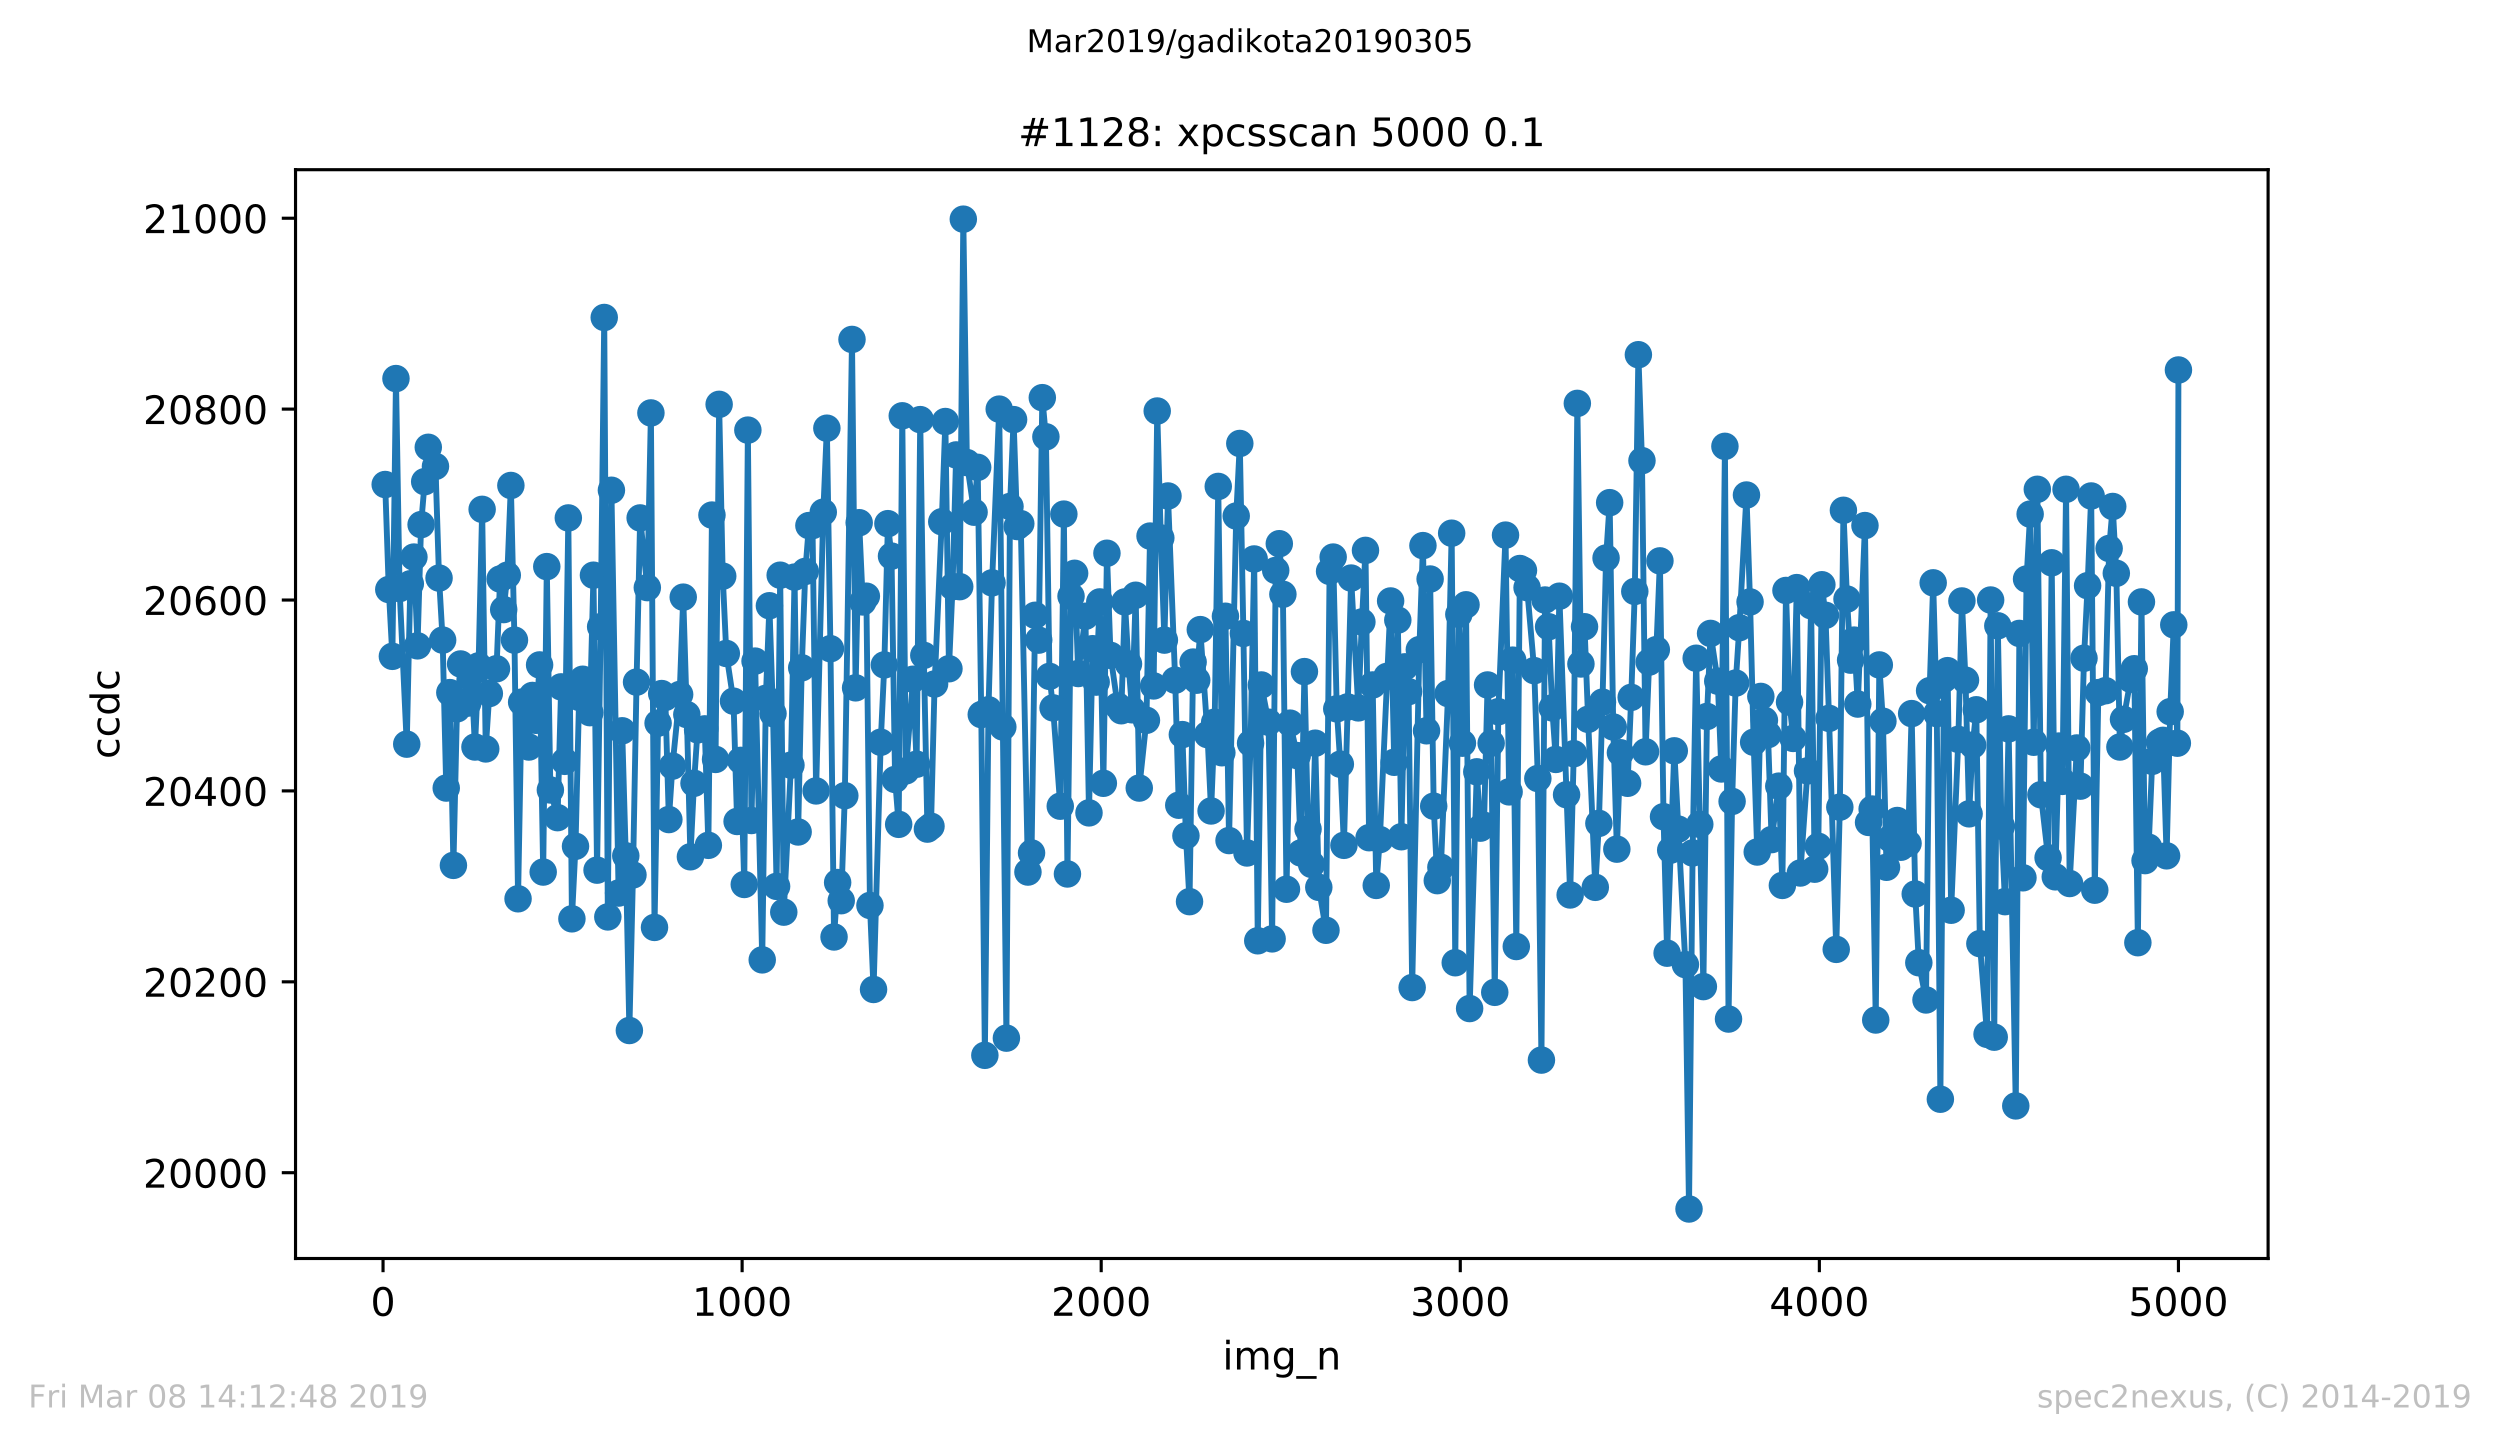 <?xml version="1.0" encoding="utf-8" standalone="no"?>
<!DOCTYPE svg PUBLIC "-//W3C//DTD SVG 1.1//EN"
  "http://www.w3.org/Graphics/SVG/1.1/DTD/svg11.dtd">
<!-- Created with matplotlib (https://matplotlib.org/) -->
<svg height="367.2pt" version="1.1" viewBox="0 0 636.48 367.2" width="636.48pt" xmlns="http://www.w3.org/2000/svg" xmlns:xlink="http://www.w3.org/1999/xlink">
 <defs>
  <style type="text/css">
*{stroke-linecap:butt;stroke-linejoin:round;white-space:pre;}
  </style>
 </defs>
 <g id="figure_1">
  <g id="patch_1">
   <path d="M 0 367.2 
L 636.48 367.2 
L 636.48 0 
L 0 0 
z
" style="fill:#ffffff;"/>
  </g>
  <g id="axes_1">
   <g id="patch_2">
    <path d="M 75.24 320.4 
L 577.44 320.4 
L 577.44 43.2 
L 75.24 43.2 
z
" style="fill:#ffffff;"/>
   </g>
   <g id="matplotlib.axis_1">
    <g id="xtick_1">
     <g id="line2d_1">
      <defs>
       <path d="M 0 0 
L 0 3.5 
" id="m740f296e8c" style="stroke:#000000;stroke-width:0.8;"/>
      </defs>
      <g>
       <use style="stroke:#000000;stroke-width:0.8;" x="97.519" xlink:href="#m740f296e8c" y="320.4"/>
      </g>
     </g>
     <g id="text_1">
      <!-- 0 -->
      <defs>
       <path d="M 31.781 66.406 
Q 24.172 66.406 20.328 58.906 
Q 16.5 51.422 16.5 36.375 
Q 16.5 21.391 20.328 13.891 
Q 24.172 6.391 31.781 6.391 
Q 39.453 6.391 43.281 13.891 
Q 47.125 21.391 47.125 36.375 
Q 47.125 51.422 43.281 58.906 
Q 39.453 66.406 31.781 66.406 
z
M 31.781 74.219 
Q 44.047 74.219 50.516 64.516 
Q 56.984 54.828 56.984 36.375 
Q 56.984 17.969 50.516 8.266 
Q 44.047 -1.422 31.781 -1.422 
Q 19.531 -1.422 13.062 8.266 
Q 6.594 17.969 6.594 36.375 
Q 6.594 54.828 13.062 64.516 
Q 19.531 74.219 31.781 74.219 
z
" id="DejaVuSans-48"/>
      </defs>
      <g transform="translate(94.338 334.998)scale(0.1 -0.1)">
       <use xlink:href="#DejaVuSans-48"/>
      </g>
     </g>
    </g>
    <g id="xtick_2">
     <g id="line2d_2">
      <g>
       <use style="stroke:#000000;stroke-width:0.8;" x="188.938" xlink:href="#m740f296e8c" y="320.4"/>
      </g>
     </g>
     <g id="text_2">
      <!-- 1000 -->
      <defs>
       <path d="M 12.406 8.297 
L 28.516 8.297 
L 28.516 63.922 
L 10.984 60.406 
L 10.984 69.391 
L 28.422 72.906 
L 38.281 72.906 
L 38.281 8.297 
L 54.391 8.297 
L 54.391 0 
L 12.406 0 
z
" id="DejaVuSans-49"/>
      </defs>
      <g transform="translate(176.213 334.998)scale(0.1 -0.1)">
       <use xlink:href="#DejaVuSans-49"/>
       <use x="63.623" xlink:href="#DejaVuSans-48"/>
       <use x="127.246" xlink:href="#DejaVuSans-48"/>
       <use x="190.869" xlink:href="#DejaVuSans-48"/>
      </g>
     </g>
    </g>
    <g id="xtick_3">
     <g id="line2d_3">
      <g>
       <use style="stroke:#000000;stroke-width:0.8;" x="280.356" xlink:href="#m740f296e8c" y="320.4"/>
      </g>
     </g>
     <g id="text_3">
      <!-- 2000 -->
      <defs>
       <path d="M 19.188 8.297 
L 53.609 8.297 
L 53.609 0 
L 7.328 0 
L 7.328 8.297 
Q 12.938 14.109 22.625 23.891 
Q 32.328 33.688 34.812 36.531 
Q 39.547 41.844 41.422 45.531 
Q 43.312 49.219 43.312 52.781 
Q 43.312 58.594 39.234 62.25 
Q 35.156 65.922 28.609 65.922 
Q 23.969 65.922 18.812 64.312 
Q 13.672 62.703 7.812 59.422 
L 7.812 69.391 
Q 13.766 71.781 18.938 73 
Q 24.125 74.219 28.422 74.219 
Q 39.75 74.219 46.484 68.547 
Q 53.219 62.891 53.219 53.422 
Q 53.219 48.922 51.531 44.891 
Q 49.859 40.875 45.406 35.406 
Q 44.188 33.984 37.641 27.219 
Q 31.109 20.453 19.188 8.297 
z
" id="DejaVuSans-50"/>
      </defs>
      <g transform="translate(267.631 334.998)scale(0.1 -0.1)">
       <use xlink:href="#DejaVuSans-50"/>
       <use x="63.623" xlink:href="#DejaVuSans-48"/>
       <use x="127.246" xlink:href="#DejaVuSans-48"/>
       <use x="190.869" xlink:href="#DejaVuSans-48"/>
      </g>
     </g>
    </g>
    <g id="xtick_4">
     <g id="line2d_4">
      <g>
       <use style="stroke:#000000;stroke-width:0.8;" x="371.775" xlink:href="#m740f296e8c" y="320.4"/>
      </g>
     </g>
     <g id="text_4">
      <!-- 3000 -->
      <defs>
       <path d="M 40.578 39.312 
Q 47.656 37.797 51.625 33 
Q 55.609 28.219 55.609 21.188 
Q 55.609 10.406 48.188 4.484 
Q 40.766 -1.422 27.094 -1.422 
Q 22.516 -1.422 17.656 -0.516 
Q 12.797 0.391 7.625 2.203 
L 7.625 11.719 
Q 11.719 9.328 16.594 8.109 
Q 21.484 6.891 26.812 6.891 
Q 36.078 6.891 40.938 10.547 
Q 45.797 14.203 45.797 21.188 
Q 45.797 27.641 41.281 31.266 
Q 36.766 34.906 28.719 34.906 
L 20.219 34.906 
L 20.219 43.016 
L 29.109 43.016 
Q 36.375 43.016 40.234 45.922 
Q 44.094 48.828 44.094 54.297 
Q 44.094 59.906 40.109 62.906 
Q 36.141 65.922 28.719 65.922 
Q 24.656 65.922 20.016 65.031 
Q 15.375 64.156 9.812 62.312 
L 9.812 71.094 
Q 15.438 72.656 20.344 73.438 
Q 25.25 74.219 29.594 74.219 
Q 40.828 74.219 47.359 69.109 
Q 53.906 64.016 53.906 55.328 
Q 53.906 49.266 50.438 45.094 
Q 46.969 40.922 40.578 39.312 
z
" id="DejaVuSans-51"/>
      </defs>
      <g transform="translate(359.05 334.998)scale(0.1 -0.1)">
       <use xlink:href="#DejaVuSans-51"/>
       <use x="63.623" xlink:href="#DejaVuSans-48"/>
       <use x="127.246" xlink:href="#DejaVuSans-48"/>
       <use x="190.869" xlink:href="#DejaVuSans-48"/>
      </g>
     </g>
    </g>
    <g id="xtick_5">
     <g id="line2d_5">
      <g>
       <use style="stroke:#000000;stroke-width:0.8;" x="463.194" xlink:href="#m740f296e8c" y="320.4"/>
      </g>
     </g>
     <g id="text_5">
      <!-- 4000 -->
      <defs>
       <path d="M 37.797 64.312 
L 12.891 25.391 
L 37.797 25.391 
z
M 35.203 72.906 
L 47.609 72.906 
L 47.609 25.391 
L 58.016 25.391 
L 58.016 17.188 
L 47.609 17.188 
L 47.609 0 
L 37.797 0 
L 37.797 17.188 
L 4.891 17.188 
L 4.891 26.703 
z
" id="DejaVuSans-52"/>
      </defs>
      <g transform="translate(450.469 334.998)scale(0.1 -0.1)">
       <use xlink:href="#DejaVuSans-52"/>
       <use x="63.623" xlink:href="#DejaVuSans-48"/>
       <use x="127.246" xlink:href="#DejaVuSans-48"/>
       <use x="190.869" xlink:href="#DejaVuSans-48"/>
      </g>
     </g>
    </g>
    <g id="xtick_6">
     <g id="line2d_6">
      <g>
       <use style="stroke:#000000;stroke-width:0.8;" x="554.613" xlink:href="#m740f296e8c" y="320.4"/>
      </g>
     </g>
     <g id="text_6">
      <!-- 5000 -->
      <defs>
       <path d="M 10.797 72.906 
L 49.516 72.906 
L 49.516 64.594 
L 19.828 64.594 
L 19.828 46.734 
Q 21.969 47.469 24.109 47.828 
Q 26.266 48.188 28.422 48.188 
Q 40.625 48.188 47.75 41.5 
Q 54.891 34.812 54.891 23.391 
Q 54.891 11.625 47.562 5.094 
Q 40.234 -1.422 26.906 -1.422 
Q 22.312 -1.422 17.547 -0.641 
Q 12.797 0.141 7.719 1.703 
L 7.719 11.625 
Q 12.109 9.234 16.797 8.062 
Q 21.484 6.891 26.703 6.891 
Q 35.156 6.891 40.078 11.328 
Q 45.016 15.766 45.016 23.391 
Q 45.016 31 40.078 35.438 
Q 35.156 39.891 26.703 39.891 
Q 22.75 39.891 18.812 39.016 
Q 14.891 38.141 10.797 36.281 
z
" id="DejaVuSans-53"/>
      </defs>
      <g transform="translate(541.888 334.998)scale(0.1 -0.1)">
       <use xlink:href="#DejaVuSans-53"/>
       <use x="63.623" xlink:href="#DejaVuSans-48"/>
       <use x="127.246" xlink:href="#DejaVuSans-48"/>
       <use x="190.869" xlink:href="#DejaVuSans-48"/>
      </g>
     </g>
    </g>
    <g id="text_7">
     <!-- img_n -->
     <defs>
      <path d="M 9.422 54.688 
L 18.406 54.688 
L 18.406 0 
L 9.422 0 
z
M 9.422 75.984 
L 18.406 75.984 
L 18.406 64.594 
L 9.422 64.594 
z
" id="DejaVuSans-105"/>
      <path d="M 52 44.188 
Q 55.375 50.25 60.062 53.125 
Q 64.75 56 71.094 56 
Q 79.641 56 84.281 50.016 
Q 88.922 44.047 88.922 33.016 
L 88.922 0 
L 79.891 0 
L 79.891 32.719 
Q 79.891 40.578 77.094 44.375 
Q 74.312 48.188 68.609 48.188 
Q 61.625 48.188 57.562 43.547 
Q 53.516 38.922 53.516 30.906 
L 53.516 0 
L 44.484 0 
L 44.484 32.719 
Q 44.484 40.625 41.703 44.406 
Q 38.922 48.188 33.109 48.188 
Q 26.219 48.188 22.156 43.531 
Q 18.109 38.875 18.109 30.906 
L 18.109 0 
L 9.078 0 
L 9.078 54.688 
L 18.109 54.688 
L 18.109 46.188 
Q 21.188 51.219 25.484 53.609 
Q 29.781 56 35.688 56 
Q 41.656 56 45.828 52.969 
Q 50 49.953 52 44.188 
z
" id="DejaVuSans-109"/>
      <path d="M 45.406 27.984 
Q 45.406 37.75 41.375 43.109 
Q 37.359 48.484 30.078 48.484 
Q 22.859 48.484 18.828 43.109 
Q 14.797 37.75 14.797 27.984 
Q 14.797 18.266 18.828 12.891 
Q 22.859 7.516 30.078 7.516 
Q 37.359 7.516 41.375 12.891 
Q 45.406 18.266 45.406 27.984 
z
M 54.391 6.781 
Q 54.391 -7.172 48.188 -13.984 
Q 42 -20.797 29.203 -20.797 
Q 24.469 -20.797 20.266 -20.094 
Q 16.062 -19.391 12.109 -17.922 
L 12.109 -9.188 
Q 16.062 -11.328 19.922 -12.344 
Q 23.781 -13.375 27.781 -13.375 
Q 36.625 -13.375 41.016 -8.766 
Q 45.406 -4.156 45.406 5.172 
L 45.406 9.625 
Q 42.625 4.781 38.281 2.391 
Q 33.938 0 27.875 0 
Q 17.828 0 11.672 7.656 
Q 5.516 15.328 5.516 27.984 
Q 5.516 40.672 11.672 48.328 
Q 17.828 56 27.875 56 
Q 33.938 56 38.281 53.609 
Q 42.625 51.219 45.406 46.391 
L 45.406 54.688 
L 54.391 54.688 
z
" id="DejaVuSans-103"/>
      <path d="M 50.984 -16.609 
L 50.984 -23.578 
L -0.984 -23.578 
L -0.984 -16.609 
z
" id="DejaVuSans-95"/>
      <path d="M 54.891 33.016 
L 54.891 0 
L 45.906 0 
L 45.906 32.719 
Q 45.906 40.484 42.875 44.328 
Q 39.844 48.188 33.797 48.188 
Q 26.516 48.188 22.312 43.547 
Q 18.109 38.922 18.109 30.906 
L 18.109 0 
L 9.078 0 
L 9.078 54.688 
L 18.109 54.688 
L 18.109 46.188 
Q 21.344 51.125 25.703 53.562 
Q 30.078 56 35.797 56 
Q 45.219 56 50.047 50.172 
Q 54.891 44.344 54.891 33.016 
z
" id="DejaVuSans-110"/>
     </defs>
     <g transform="translate(311.238 348.677)scale(0.1 -0.1)">
      <use xlink:href="#DejaVuSans-105"/>
      <use x="27.783" xlink:href="#DejaVuSans-109"/>
      <use x="125.195" xlink:href="#DejaVuSans-103"/>
      <use x="188.672" xlink:href="#DejaVuSans-95"/>
      <use x="238.672" xlink:href="#DejaVuSans-110"/>
     </g>
    </g>
   </g>
   <g id="matplotlib.axis_2">
    <g id="ytick_1">
     <g id="line2d_7">
      <defs>
       <path d="M 0 0 
L -3.5 0 
" id="m6f7a5551e2" style="stroke:#000000;stroke-width:0.8;"/>
      </defs>
      <g>
       <use style="stroke:#000000;stroke-width:0.8;" x="75.24" xlink:href="#m6f7a5551e2" y="298.566"/>
      </g>
     </g>
     <g id="text_8">
      <!-- 20000 -->
      <g transform="translate(36.428 302.365)scale(0.1 -0.1)">
       <use xlink:href="#DejaVuSans-50"/>
       <use x="63.623" xlink:href="#DejaVuSans-48"/>
       <use x="127.246" xlink:href="#DejaVuSans-48"/>
       <use x="190.869" xlink:href="#DejaVuSans-48"/>
       <use x="254.492" xlink:href="#DejaVuSans-48"/>
      </g>
     </g>
    </g>
    <g id="ytick_2">
     <g id="line2d_8">
      <g>
       <use style="stroke:#000000;stroke-width:0.8;" x="75.24" xlink:href="#m6f7a5551e2" y="249.964"/>
      </g>
     </g>
     <g id="text_9">
      <!-- 20200 -->
      <g transform="translate(36.428 253.763)scale(0.1 -0.1)">
       <use xlink:href="#DejaVuSans-50"/>
       <use x="63.623" xlink:href="#DejaVuSans-48"/>
       <use x="127.246" xlink:href="#DejaVuSans-50"/>
       <use x="190.869" xlink:href="#DejaVuSans-48"/>
       <use x="254.492" xlink:href="#DejaVuSans-48"/>
      </g>
     </g>
    </g>
    <g id="ytick_3">
     <g id="line2d_9">
      <g>
       <use style="stroke:#000000;stroke-width:0.8;" x="75.24" xlink:href="#m6f7a5551e2" y="201.362"/>
      </g>
     </g>
     <g id="text_10">
      <!-- 20400 -->
      <g transform="translate(36.428 205.161)scale(0.1 -0.1)">
       <use xlink:href="#DejaVuSans-50"/>
       <use x="63.623" xlink:href="#DejaVuSans-48"/>
       <use x="127.246" xlink:href="#DejaVuSans-52"/>
       <use x="190.869" xlink:href="#DejaVuSans-48"/>
       <use x="254.492" xlink:href="#DejaVuSans-48"/>
      </g>
     </g>
    </g>
    <g id="ytick_4">
     <g id="line2d_10">
      <g>
       <use style="stroke:#000000;stroke-width:0.8;" x="75.24" xlink:href="#m6f7a5551e2" y="152.76"/>
      </g>
     </g>
     <g id="text_11">
      <!-- 20600 -->
      <defs>
       <path d="M 33.016 40.375 
Q 26.375 40.375 22.484 35.828 
Q 18.609 31.297 18.609 23.391 
Q 18.609 15.531 22.484 10.953 
Q 26.375 6.391 33.016 6.391 
Q 39.656 6.391 43.531 10.953 
Q 47.406 15.531 47.406 23.391 
Q 47.406 31.297 43.531 35.828 
Q 39.656 40.375 33.016 40.375 
z
M 52.594 71.297 
L 52.594 62.312 
Q 48.875 64.062 45.094 64.984 
Q 41.312 65.922 37.594 65.922 
Q 27.828 65.922 22.672 59.328 
Q 17.531 52.734 16.797 39.406 
Q 19.672 43.656 24.016 45.922 
Q 28.375 48.188 33.594 48.188 
Q 44.578 48.188 50.953 41.516 
Q 57.328 34.859 57.328 23.391 
Q 57.328 12.156 50.688 5.359 
Q 44.047 -1.422 33.016 -1.422 
Q 20.359 -1.422 13.672 8.266 
Q 6.984 17.969 6.984 36.375 
Q 6.984 53.656 15.188 63.938 
Q 23.391 74.219 37.203 74.219 
Q 40.922 74.219 44.703 73.484 
Q 48.484 72.75 52.594 71.297 
z
" id="DejaVuSans-54"/>
      </defs>
      <g transform="translate(36.428 156.56)scale(0.1 -0.1)">
       <use xlink:href="#DejaVuSans-50"/>
       <use x="63.623" xlink:href="#DejaVuSans-48"/>
       <use x="127.246" xlink:href="#DejaVuSans-54"/>
       <use x="190.869" xlink:href="#DejaVuSans-48"/>
       <use x="254.492" xlink:href="#DejaVuSans-48"/>
      </g>
     </g>
    </g>
    <g id="ytick_5">
     <g id="line2d_11">
      <g>
       <use style="stroke:#000000;stroke-width:0.8;" x="75.24" xlink:href="#m6f7a5551e2" y="104.159"/>
      </g>
     </g>
     <g id="text_12">
      <!-- 20800 -->
      <defs>
       <path d="M 31.781 34.625 
Q 24.75 34.625 20.719 30.859 
Q 16.703 27.094 16.703 20.516 
Q 16.703 13.922 20.719 10.156 
Q 24.75 6.391 31.781 6.391 
Q 38.812 6.391 42.859 10.172 
Q 46.922 13.969 46.922 20.516 
Q 46.922 27.094 42.891 30.859 
Q 38.875 34.625 31.781 34.625 
z
M 21.922 38.812 
Q 15.578 40.375 12.031 44.719 
Q 8.5 49.078 8.5 55.328 
Q 8.5 64.062 14.719 69.141 
Q 20.953 74.219 31.781 74.219 
Q 42.672 74.219 48.875 69.141 
Q 55.078 64.062 55.078 55.328 
Q 55.078 49.078 51.531 44.719 
Q 48 40.375 41.703 38.812 
Q 48.828 37.156 52.797 32.312 
Q 56.781 27.484 56.781 20.516 
Q 56.781 9.906 50.312 4.234 
Q 43.844 -1.422 31.781 -1.422 
Q 19.734 -1.422 13.25 4.234 
Q 6.781 9.906 6.781 20.516 
Q 6.781 27.484 10.781 32.312 
Q 14.797 37.156 21.922 38.812 
z
M 18.312 54.391 
Q 18.312 48.734 21.844 45.562 
Q 25.391 42.391 31.781 42.391 
Q 38.141 42.391 41.719 45.562 
Q 45.312 48.734 45.312 54.391 
Q 45.312 60.062 41.719 63.234 
Q 38.141 66.406 31.781 66.406 
Q 25.391 66.406 21.844 63.234 
Q 18.312 60.062 18.312 54.391 
z
" id="DejaVuSans-56"/>
      </defs>
      <g transform="translate(36.428 107.958)scale(0.1 -0.1)">
       <use xlink:href="#DejaVuSans-50"/>
       <use x="63.623" xlink:href="#DejaVuSans-48"/>
       <use x="127.246" xlink:href="#DejaVuSans-56"/>
       <use x="190.869" xlink:href="#DejaVuSans-48"/>
       <use x="254.492" xlink:href="#DejaVuSans-48"/>
      </g>
     </g>
    </g>
    <g id="ytick_6">
     <g id="line2d_12">
      <g>
       <use style="stroke:#000000;stroke-width:0.8;" x="75.24" xlink:href="#m6f7a5551e2" y="55.557"/>
      </g>
     </g>
     <g id="text_13">
      <!-- 21000 -->
      <g transform="translate(36.428 59.356)scale(0.1 -0.1)">
       <use xlink:href="#DejaVuSans-50"/>
       <use x="63.623" xlink:href="#DejaVuSans-49"/>
       <use x="127.246" xlink:href="#DejaVuSans-48"/>
       <use x="190.869" xlink:href="#DejaVuSans-48"/>
       <use x="254.492" xlink:href="#DejaVuSans-48"/>
      </g>
     </g>
    </g>
    <g id="text_14">
     <!-- ccdc -->
     <defs>
      <path d="M 48.781 52.594 
L 48.781 44.188 
Q 44.969 46.297 41.141 47.344 
Q 37.312 48.391 33.406 48.391 
Q 24.656 48.391 19.812 42.844 
Q 14.984 37.312 14.984 27.297 
Q 14.984 17.281 19.812 11.734 
Q 24.656 6.203 33.406 6.203 
Q 37.312 6.203 41.141 7.25 
Q 44.969 8.297 48.781 10.406 
L 48.781 2.094 
Q 45.016 0.344 40.984 -0.531 
Q 36.969 -1.422 32.422 -1.422 
Q 20.062 -1.422 12.781 6.344 
Q 5.516 14.109 5.516 27.297 
Q 5.516 40.672 12.859 48.328 
Q 20.219 56 33.016 56 
Q 37.156 56 41.109 55.141 
Q 45.062 54.297 48.781 52.594 
z
" id="DejaVuSans-99"/>
      <path d="M 45.406 46.391 
L 45.406 75.984 
L 54.391 75.984 
L 54.391 0 
L 45.406 0 
L 45.406 8.203 
Q 42.578 3.328 38.25 0.953 
Q 33.938 -1.422 27.875 -1.422 
Q 17.969 -1.422 11.734 6.484 
Q 5.516 14.406 5.516 27.297 
Q 5.516 40.188 11.734 48.094 
Q 17.969 56 27.875 56 
Q 33.938 56 38.25 53.625 
Q 42.578 51.266 45.406 46.391 
z
M 14.797 27.297 
Q 14.797 17.391 18.875 11.75 
Q 22.953 6.109 30.078 6.109 
Q 37.203 6.109 41.297 11.75 
Q 45.406 17.391 45.406 27.297 
Q 45.406 37.203 41.297 42.844 
Q 37.203 48.484 30.078 48.484 
Q 22.953 48.484 18.875 42.844 
Q 14.797 37.203 14.797 27.297 
z
" id="DejaVuSans-100"/>
     </defs>
     <g transform="translate(30.348 193.222)rotate(-90)scale(0.1 -0.1)">
      <use xlink:href="#DejaVuSans-99"/>
      <use x="54.98" xlink:href="#DejaVuSans-99"/>
      <use x="109.961" xlink:href="#DejaVuSans-100"/>
      <use x="173.438" xlink:href="#DejaVuSans-99"/>
     </g>
    </g>
   </g>
   <g id="line2d_13">
    <path clip-path="url(#p225d780ab9)" d="M 98.067 123.356 
L 98.981 150.087 
L 99.896 167.098 
L 100.81 96.382 
L 101.724 149.844 
L 103.552 189.455 
L 104.467 148.629 
L 105.381 141.825 
L 106.295 164.425 
L 107.209 133.563 
L 108.123 122.627 
L 109.038 113.879 
L 110.866 118.739 
L 111.78 147.171 
L 112.694 162.967 
L 113.608 200.633 
L 114.523 176.332 
L 115.437 220.317 
L 116.351 180.463 
L 117.265 169.042 
L 119.094 179.005 
L 120.008 171.472 
L 120.922 190.184 
L 121.836 169.528 
L 122.75 129.675 
L 123.665 190.67 
L 124.579 176.575 
L 126.407 170.257 
L 127.321 147.414 
L 128.235 155.191 
L 129.15 146.442 
L 130.064 123.599 
L 130.978 162.967 
L 131.892 228.822 
L 132.806 178.762 
L 134.635 190.184 
L 135.549 177.061 
L 136.463 183.38 
L 137.377 169.285 
L 138.292 222.018 
L 139.206 144.255 
L 140.12 201.119 
L 141.948 208.166 
L 142.862 174.874 
L 143.777 193.829 
L 144.691 131.862 
L 145.605 233.925 
L 146.519 215.457 
L 147.433 177.547 
L 148.348 172.93 
L 150.176 181.435 
L 151.09 146.442 
L 152.004 221.532 
L 152.919 159.565 
L 153.833 80.83 
L 154.747 233.439 
L 155.661 124.814 
L 157.489 227.364 
L 158.404 186.053 
L 159.318 217.887 
L 160.232 262.357 
L 161.146 222.747 
L 162.06 173.659 
L 162.975 131.862 
L 164.803 149.601 
L 165.717 105.131 
L 166.631 236.112 
L 167.546 184.109 
L 168.46 176.575 
L 169.374 177.547 
L 170.288 208.652 
L 171.202 195.044 
L 173.031 176.818 
L 173.945 152.031 
L 174.859 181.922 
L 175.773 218.13 
L 176.687 199.418 
L 177.602 185.81 
L 179.43 185.567 
L 180.344 215.214 
L 181.258 131.133 
L 182.173 193.343 
L 183.087 102.944 
L 184.001 146.685 
L 184.915 166.369 
L 186.744 178.519 
L 187.658 209.138 
L 188.572 193.586 
L 189.486 225.177 
L 190.4 109.505 
L 191.314 208.895 
L 192.229 168.313 
L 194.057 244.375 
L 194.971 177.79 
L 195.885 154.219 
L 196.8 181.678 
L 197.714 225.663 
L 198.628 146.442 
L 199.542 232.224 
L 201.371 194.801 
L 202.285 146.928 
L 203.199 211.812 
L 204.113 170.014 
L 205.027 145.47 
L 205.941 133.806 
L 206.856 133.806 
L 207.77 201.362 
L 209.598 130.404 
L 210.512 109.019 
L 211.427 165.154 
L 212.341 238.543 
L 213.255 224.691 
L 214.169 229.308 
L 215.083 202.577 
L 216.912 86.419 
L 217.826 175.117 
L 218.74 133.077 
L 219.654 153.246 
L 220.568 151.788 
L 221.483 230.523 
L 222.397 251.908 
L 224.225 188.969 
L 225.139 169.285 
L 226.054 133.32 
L 226.968 141.582 
L 227.882 198.446 
L 228.796 209.868 
L 229.71 105.86 
L 230.625 196.259 
L 232.453 172.93 
L 233.367 194.558 
L 234.281 106.832 
L 235.195 166.855 
L 236.11 211.083 
L 237.024 210.354 
L 237.938 174.145 
L 239.766 132.834 
L 240.681 107.318 
L 241.595 170.257 
L 242.509 149.358 
L 243.423 115.823 
L 244.337 149.358 
L 245.252 55.8 
L 246.166 117.767 
L 247.994 130.404 
L 248.908 118.982 
L 249.822 181.922 
L 250.737 268.676 
L 251.651 180.706 
L 252.565 148.386 
L 254.393 104.159 
L 256.222 264.301 
L 257.136 128.946 
L 258.05 106.832 
L 258.964 134.049 
L 259.879 133.32 
L 261.707 222.018 
L 262.621 217.158 
L 263.535 156.649 
L 264.449 162.967 
L 265.364 101.243 
L 266.278 111.206 
L 267.192 172.201 
L 268.106 180.22 
L 269.935 205.25 
L 270.849 130.89 
L 271.763 222.504 
L 272.677 151.788 
L 273.591 145.956 
L 274.506 171.472 
L 276.334 156.892 
L 277.248 206.951 
L 278.162 165.154 
L 279.076 173.659 
L 279.991 153.246 
L 280.905 199.418 
L 281.819 140.853 
L 282.733 166.855 
L 284.562 179.734 
L 285.476 180.949 
L 286.39 153.246 
L 287.304 169.042 
L 288.218 180.706 
L 289.133 151.545 
L 290.047 200.633 
L 291.875 183.38 
L 292.789 136.479 
L 293.703 174.631 
L 294.618 104.645 
L 295.532 136.965 
L 296.446 162.967 
L 297.36 126.273 
L 299.189 173.173 
L 300.103 205.007 
L 301.017 187.025 
L 301.931 212.784 
L 302.845 229.551 
L 303.76 168.556 
L 304.674 173.173 
L 305.588 160.294 
L 307.416 187.025 
L 308.33 206.465 
L 309.245 183.866 
L 310.159 123.842 
L 311.073 191.642 
L 311.987 156.892 
L 312.901 213.999 
L 314.73 131.376 
L 315.644 112.907 
L 316.558 161.266 
L 317.472 217.158 
L 318.387 189.212 
L 319.301 142.311 
L 320.215 239.515 
L 321.129 174.388 
L 322.958 183.866 
L 323.872 239.029 
L 324.786 145.227 
L 325.7 138.423 
L 326.614 151.302 
L 327.528 226.392 
L 328.443 184.109 
L 330.271 192.371 
L 331.185 217.158 
L 332.099 170.986 
L 333.014 211.083 
L 333.928 220.074 
L 334.842 189.212 
L 335.756 225.906 
L 337.585 236.841 
L 338.499 145.47 
L 339.413 141.825 
L 340.327 180.463 
L 341.241 194.558 
L 342.155 215.214 
L 343.984 147.171 
L 345.812 180.22 
L 346.726 158.35 
L 347.641 140.124 
L 348.555 213.27 
L 349.469 174.388 
L 350.383 225.42 
L 351.297 213.756 
L 354.04 153.003 
L 354.954 194.072 
L 355.868 157.864 
L 356.782 213.027 
L 357.697 169.771 
L 358.611 176.089 
L 359.525 251.422 
L 361.353 165.397 
L 362.268 138.909 
L 363.182 186.053 
L 364.096 147.414 
L 365.01 205.25 
L 365.924 224.205 
L 366.839 220.803 
L 368.667 176.575 
L 369.581 135.75 
L 370.495 245.104 
L 371.409 156.406 
L 372.324 189.212 
L 373.238 153.976 
L 374.152 256.768 
L 375.98 196.502 
L 376.895 210.84 
L 377.809 210.111 
L 378.723 174.388 
L 379.637 189.212 
L 380.551 252.637 
L 381.466 181.192 
L 383.294 136.236 
L 384.208 201.605 
L 385.122 168.07 
L 386.036 240.973 
L 386.951 144.741 
L 387.865 145.227 
L 388.779 149.601 
L 390.607 170.743 
L 391.522 198.203 
L 392.436 269.891 
L 393.35 152.76 
L 394.264 159.565 
L 395.178 180.22 
L 396.093 193.343 
L 397.007 151.788 
L 399.749 227.85 
L 400.663 191.885 
L 401.578 102.701 
L 402.492 169.042 
L 403.406 159.565 
L 404.32 183.137 
L 406.149 225.906 
L 407.063 209.624 
L 407.977 178.762 
L 408.891 142.068 
L 409.805 127.974 
L 410.72 185.081 
L 411.634 216.186 
L 412.548 191.642 
L 414.376 199.418 
L 415.29 177.547 
L 416.205 150.573 
L 417.119 90.307 
L 418.033 117.281 
L 418.947 191.399 
L 419.861 168.556 
L 421.69 165.397 
L 422.604 142.797 
L 423.518 207.923 
L 424.432 242.674 
L 426.261 191.156 
L 429.095 245.59 
L 430.009 307.8 
L 430.923 217.158 
L 431.837 167.584 
L 433.666 251.179 
L 434.58 182.408 
L 435.494 161.266 
L 437.322 173.416 
L 438.237 195.773 
L 439.151 113.636 
L 440.065 259.441 
L 440.979 204.035 
L 441.893 173.902 
L 442.808 159.808 
L 444.636 126.03 
L 445.55 153.246 
L 446.464 188.969 
L 447.378 216.915 
L 448.293 177.304 
L 449.207 183.38 
L 450.121 187.025 
L 451.035 213.756 
L 452.864 200.147 
L 453.778 225.42 
L 454.692 150.33 
L 455.606 178.762 
L 456.52 187.997 
L 457.435 149.601 
L 458.349 222.261 
L 460.177 196.259 
L 461.091 154.219 
L 462.005 221.289 
L 462.92 215.457 
L 463.834 148.872 
L 464.748 156.649 
L 465.662 182.894 
L 467.491 241.702 
L 468.405 205.493 
L 469.319 129.918 
L 470.233 152.517 
L 471.147 168.07 
L 472.062 162.967 
L 472.976 179.248 
L 474.804 133.806 
L 475.718 209.381 
L 476.632 205.979 
L 477.547 259.684 
L 478.461 169.285 
L 479.375 183.623 
L 480.289 220.803 
L 481.203 213.513 
L 483.032 208.895 
L 483.946 215.7 
L 484.86 214.485 
L 485.774 214.728 
L 486.689 181.678 
L 487.603 227.607 
L 488.517 245.104 
L 490.345 254.581 
L 491.26 175.846 
L 492.174 148.386 
L 493.088 181.678 
L 494.002 279.854 
L 494.916 172.93 
L 495.83 170.743 
L 496.745 231.738 
L 498.573 188.24 
L 499.487 153.003 
L 500.401 173.173 
L 501.316 207.194 
L 502.23 189.698 
L 503.144 180.706 
L 504.058 240.244 
L 505.887 263.329 
L 506.801 152.76 
L 507.715 264.058 
L 508.629 159.322 
L 509.543 210.354 
L 510.457 229.551 
L 511.372 185.567 
L 513.2 281.555 
L 514.114 161.266 
L 515.028 223.476 
L 515.943 147.414 
L 516.857 130.89 
L 517.771 188.969 
L 518.685 124.571 
L 519.599 202.334 
L 521.428 218.373 
L 522.342 143.283 
L 523.256 223.233 
L 524.17 189.941 
L 525.084 198.932 
L 525.999 124.571 
L 526.913 224.934 
L 528.741 190.427 
L 529.655 200.147 
L 530.57 167.584 
L 531.484 149.115 
L 532.398 126.273 
L 533.312 226.635 
L 534.226 176.332 
L 536.055 175.846 
L 536.969 139.638 
L 537.883 128.946 
L 538.797 145.956 
L 539.711 190.184 
L 540.626 183.137 
L 542.454 172.93 
L 543.368 170.257 
L 544.282 240.001 
L 545.197 153.246 
L 546.111 219.102 
L 547.025 215.7 
L 547.939 193.829 
L 549.768 188.969 
L 550.682 188.483 
L 551.596 217.887 
L 552.51 181.192 
L 553.424 159.079 
L 554.338 189.212 
L 554.613 94.195 
L 554.613 94.195 
" style="fill:none;stroke:#1f77b4;stroke-linecap:square;stroke-width:1.5;"/>
    <defs>
     <path d="M 0 3 
C 0.796 3 1.559 2.684 2.121 2.121 
C 2.684 1.559 3 0.796 3 0 
C 3 -0.796 2.684 -1.559 2.121 -2.121 
C 1.559 -2.684 0.796 -3 0 -3 
C -0.796 -3 -1.559 -2.684 -2.121 -2.121 
C -2.684 -1.559 -3 -0.796 -3 0 
C -3 0.796 -2.684 1.559 -2.121 2.121 
C -1.559 2.684 -0.796 3 0 3 
z
" id="m55e2903ac7" style="stroke:#1f77b4;"/>
    </defs>
    <g clip-path="url(#p225d780ab9)">
     <use style="fill:#1f77b4;stroke:#1f77b4;" x="98.067" xlink:href="#m55e2903ac7" y="123.356"/>
     <use style="fill:#1f77b4;stroke:#1f77b4;" x="98.981" xlink:href="#m55e2903ac7" y="150.087"/>
     <use style="fill:#1f77b4;stroke:#1f77b4;" x="99.896" xlink:href="#m55e2903ac7" y="167.098"/>
     <use style="fill:#1f77b4;stroke:#1f77b4;" x="100.81" xlink:href="#m55e2903ac7" y="96.382"/>
     <use style="fill:#1f77b4;stroke:#1f77b4;" x="101.724" xlink:href="#m55e2903ac7" y="149.844"/>
     <use style="fill:#1f77b4;stroke:#1f77b4;" x="103.552" xlink:href="#m55e2903ac7" y="189.455"/>
     <use style="fill:#1f77b4;stroke:#1f77b4;" x="104.467" xlink:href="#m55e2903ac7" y="148.629"/>
     <use style="fill:#1f77b4;stroke:#1f77b4;" x="105.381" xlink:href="#m55e2903ac7" y="141.825"/>
     <use style="fill:#1f77b4;stroke:#1f77b4;" x="106.295" xlink:href="#m55e2903ac7" y="164.425"/>
     <use style="fill:#1f77b4;stroke:#1f77b4;" x="107.209" xlink:href="#m55e2903ac7" y="133.563"/>
     <use style="fill:#1f77b4;stroke:#1f77b4;" x="108.123" xlink:href="#m55e2903ac7" y="122.627"/>
     <use style="fill:#1f77b4;stroke:#1f77b4;" x="109.038" xlink:href="#m55e2903ac7" y="113.879"/>
     <use style="fill:#1f77b4;stroke:#1f77b4;" x="110.866" xlink:href="#m55e2903ac7" y="118.739"/>
     <use style="fill:#1f77b4;stroke:#1f77b4;" x="111.78" xlink:href="#m55e2903ac7" y="147.171"/>
     <use style="fill:#1f77b4;stroke:#1f77b4;" x="112.694" xlink:href="#m55e2903ac7" y="162.967"/>
     <use style="fill:#1f77b4;stroke:#1f77b4;" x="113.608" xlink:href="#m55e2903ac7" y="200.633"/>
     <use style="fill:#1f77b4;stroke:#1f77b4;" x="114.523" xlink:href="#m55e2903ac7" y="176.332"/>
     <use style="fill:#1f77b4;stroke:#1f77b4;" x="115.437" xlink:href="#m55e2903ac7" y="220.317"/>
     <use style="fill:#1f77b4;stroke:#1f77b4;" x="116.351" xlink:href="#m55e2903ac7" y="180.463"/>
     <use style="fill:#1f77b4;stroke:#1f77b4;" x="117.265" xlink:href="#m55e2903ac7" y="169.042"/>
     <use style="fill:#1f77b4;stroke:#1f77b4;" x="119.094" xlink:href="#m55e2903ac7" y="179.005"/>
     <use style="fill:#1f77b4;stroke:#1f77b4;" x="120.008" xlink:href="#m55e2903ac7" y="171.472"/>
     <use style="fill:#1f77b4;stroke:#1f77b4;" x="120.922" xlink:href="#m55e2903ac7" y="190.184"/>
     <use style="fill:#1f77b4;stroke:#1f77b4;" x="121.836" xlink:href="#m55e2903ac7" y="169.528"/>
     <use style="fill:#1f77b4;stroke:#1f77b4;" x="122.75" xlink:href="#m55e2903ac7" y="129.675"/>
     <use style="fill:#1f77b4;stroke:#1f77b4;" x="123.665" xlink:href="#m55e2903ac7" y="190.67"/>
     <use style="fill:#1f77b4;stroke:#1f77b4;" x="124.579" xlink:href="#m55e2903ac7" y="176.575"/>
     <use style="fill:#1f77b4;stroke:#1f77b4;" x="126.407" xlink:href="#m55e2903ac7" y="170.257"/>
     <use style="fill:#1f77b4;stroke:#1f77b4;" x="127.321" xlink:href="#m55e2903ac7" y="147.414"/>
     <use style="fill:#1f77b4;stroke:#1f77b4;" x="128.235" xlink:href="#m55e2903ac7" y="155.191"/>
     <use style="fill:#1f77b4;stroke:#1f77b4;" x="129.15" xlink:href="#m55e2903ac7" y="146.442"/>
     <use style="fill:#1f77b4;stroke:#1f77b4;" x="130.064" xlink:href="#m55e2903ac7" y="123.599"/>
     <use style="fill:#1f77b4;stroke:#1f77b4;" x="130.978" xlink:href="#m55e2903ac7" y="162.967"/>
     <use style="fill:#1f77b4;stroke:#1f77b4;" x="131.892" xlink:href="#m55e2903ac7" y="228.822"/>
     <use style="fill:#1f77b4;stroke:#1f77b4;" x="132.806" xlink:href="#m55e2903ac7" y="178.762"/>
     <use style="fill:#1f77b4;stroke:#1f77b4;" x="134.635" xlink:href="#m55e2903ac7" y="190.184"/>
     <use style="fill:#1f77b4;stroke:#1f77b4;" x="135.549" xlink:href="#m55e2903ac7" y="177.061"/>
     <use style="fill:#1f77b4;stroke:#1f77b4;" x="136.463" xlink:href="#m55e2903ac7" y="183.38"/>
     <use style="fill:#1f77b4;stroke:#1f77b4;" x="137.377" xlink:href="#m55e2903ac7" y="169.285"/>
     <use style="fill:#1f77b4;stroke:#1f77b4;" x="138.292" xlink:href="#m55e2903ac7" y="222.018"/>
     <use style="fill:#1f77b4;stroke:#1f77b4;" x="139.206" xlink:href="#m55e2903ac7" y="144.255"/>
     <use style="fill:#1f77b4;stroke:#1f77b4;" x="140.12" xlink:href="#m55e2903ac7" y="201.119"/>
     <use style="fill:#1f77b4;stroke:#1f77b4;" x="141.948" xlink:href="#m55e2903ac7" y="208.166"/>
     <use style="fill:#1f77b4;stroke:#1f77b4;" x="142.862" xlink:href="#m55e2903ac7" y="174.874"/>
     <use style="fill:#1f77b4;stroke:#1f77b4;" x="143.777" xlink:href="#m55e2903ac7" y="193.829"/>
     <use style="fill:#1f77b4;stroke:#1f77b4;" x="144.691" xlink:href="#m55e2903ac7" y="131.862"/>
     <use style="fill:#1f77b4;stroke:#1f77b4;" x="145.605" xlink:href="#m55e2903ac7" y="233.925"/>
     <use style="fill:#1f77b4;stroke:#1f77b4;" x="146.519" xlink:href="#m55e2903ac7" y="215.457"/>
     <use style="fill:#1f77b4;stroke:#1f77b4;" x="147.433" xlink:href="#m55e2903ac7" y="177.547"/>
     <use style="fill:#1f77b4;stroke:#1f77b4;" x="148.348" xlink:href="#m55e2903ac7" y="172.93"/>
     <use style="fill:#1f77b4;stroke:#1f77b4;" x="150.176" xlink:href="#m55e2903ac7" y="181.435"/>
     <use style="fill:#1f77b4;stroke:#1f77b4;" x="151.09" xlink:href="#m55e2903ac7" y="146.442"/>
     <use style="fill:#1f77b4;stroke:#1f77b4;" x="152.004" xlink:href="#m55e2903ac7" y="221.532"/>
     <use style="fill:#1f77b4;stroke:#1f77b4;" x="152.919" xlink:href="#m55e2903ac7" y="159.565"/>
     <use style="fill:#1f77b4;stroke:#1f77b4;" x="153.833" xlink:href="#m55e2903ac7" y="80.83"/>
     <use style="fill:#1f77b4;stroke:#1f77b4;" x="154.747" xlink:href="#m55e2903ac7" y="233.439"/>
     <use style="fill:#1f77b4;stroke:#1f77b4;" x="155.661" xlink:href="#m55e2903ac7" y="124.814"/>
     <use style="fill:#1f77b4;stroke:#1f77b4;" x="157.489" xlink:href="#m55e2903ac7" y="227.364"/>
     <use style="fill:#1f77b4;stroke:#1f77b4;" x="158.404" xlink:href="#m55e2903ac7" y="186.053"/>
     <use style="fill:#1f77b4;stroke:#1f77b4;" x="159.318" xlink:href="#m55e2903ac7" y="217.887"/>
     <use style="fill:#1f77b4;stroke:#1f77b4;" x="160.232" xlink:href="#m55e2903ac7" y="262.357"/>
     <use style="fill:#1f77b4;stroke:#1f77b4;" x="161.146" xlink:href="#m55e2903ac7" y="222.747"/>
     <use style="fill:#1f77b4;stroke:#1f77b4;" x="162.06" xlink:href="#m55e2903ac7" y="173.659"/>
     <use style="fill:#1f77b4;stroke:#1f77b4;" x="162.975" xlink:href="#m55e2903ac7" y="131.862"/>
     <use style="fill:#1f77b4;stroke:#1f77b4;" x="164.803" xlink:href="#m55e2903ac7" y="149.601"/>
     <use style="fill:#1f77b4;stroke:#1f77b4;" x="165.717" xlink:href="#m55e2903ac7" y="105.131"/>
     <use style="fill:#1f77b4;stroke:#1f77b4;" x="166.631" xlink:href="#m55e2903ac7" y="236.112"/>
     <use style="fill:#1f77b4;stroke:#1f77b4;" x="167.546" xlink:href="#m55e2903ac7" y="184.109"/>
     <use style="fill:#1f77b4;stroke:#1f77b4;" x="168.46" xlink:href="#m55e2903ac7" y="176.575"/>
     <use style="fill:#1f77b4;stroke:#1f77b4;" x="169.374" xlink:href="#m55e2903ac7" y="177.547"/>
     <use style="fill:#1f77b4;stroke:#1f77b4;" x="170.288" xlink:href="#m55e2903ac7" y="208.652"/>
     <use style="fill:#1f77b4;stroke:#1f77b4;" x="171.202" xlink:href="#m55e2903ac7" y="195.044"/>
     <use style="fill:#1f77b4;stroke:#1f77b4;" x="173.031" xlink:href="#m55e2903ac7" y="176.818"/>
     <use style="fill:#1f77b4;stroke:#1f77b4;" x="173.945" xlink:href="#m55e2903ac7" y="152.031"/>
     <use style="fill:#1f77b4;stroke:#1f77b4;" x="174.859" xlink:href="#m55e2903ac7" y="181.922"/>
     <use style="fill:#1f77b4;stroke:#1f77b4;" x="175.773" xlink:href="#m55e2903ac7" y="218.13"/>
     <use style="fill:#1f77b4;stroke:#1f77b4;" x="176.687" xlink:href="#m55e2903ac7" y="199.418"/>
     <use style="fill:#1f77b4;stroke:#1f77b4;" x="177.602" xlink:href="#m55e2903ac7" y="185.81"/>
     <use style="fill:#1f77b4;stroke:#1f77b4;" x="179.43" xlink:href="#m55e2903ac7" y="185.567"/>
     <use style="fill:#1f77b4;stroke:#1f77b4;" x="180.344" xlink:href="#m55e2903ac7" y="215.214"/>
     <use style="fill:#1f77b4;stroke:#1f77b4;" x="181.258" xlink:href="#m55e2903ac7" y="131.133"/>
     <use style="fill:#1f77b4;stroke:#1f77b4;" x="182.173" xlink:href="#m55e2903ac7" y="193.343"/>
     <use style="fill:#1f77b4;stroke:#1f77b4;" x="183.087" xlink:href="#m55e2903ac7" y="102.944"/>
     <use style="fill:#1f77b4;stroke:#1f77b4;" x="184.001" xlink:href="#m55e2903ac7" y="146.685"/>
     <use style="fill:#1f77b4;stroke:#1f77b4;" x="184.915" xlink:href="#m55e2903ac7" y="166.369"/>
     <use style="fill:#1f77b4;stroke:#1f77b4;" x="186.744" xlink:href="#m55e2903ac7" y="178.519"/>
     <use style="fill:#1f77b4;stroke:#1f77b4;" x="187.658" xlink:href="#m55e2903ac7" y="209.138"/>
     <use style="fill:#1f77b4;stroke:#1f77b4;" x="188.572" xlink:href="#m55e2903ac7" y="193.586"/>
     <use style="fill:#1f77b4;stroke:#1f77b4;" x="189.486" xlink:href="#m55e2903ac7" y="225.177"/>
     <use style="fill:#1f77b4;stroke:#1f77b4;" x="190.4" xlink:href="#m55e2903ac7" y="109.505"/>
     <use style="fill:#1f77b4;stroke:#1f77b4;" x="191.314" xlink:href="#m55e2903ac7" y="208.895"/>
     <use style="fill:#1f77b4;stroke:#1f77b4;" x="192.229" xlink:href="#m55e2903ac7" y="168.313"/>
     <use style="fill:#1f77b4;stroke:#1f77b4;" x="194.057" xlink:href="#m55e2903ac7" y="244.375"/>
     <use style="fill:#1f77b4;stroke:#1f77b4;" x="194.971" xlink:href="#m55e2903ac7" y="177.79"/>
     <use style="fill:#1f77b4;stroke:#1f77b4;" x="195.885" xlink:href="#m55e2903ac7" y="154.219"/>
     <use style="fill:#1f77b4;stroke:#1f77b4;" x="196.8" xlink:href="#m55e2903ac7" y="181.678"/>
     <use style="fill:#1f77b4;stroke:#1f77b4;" x="197.714" xlink:href="#m55e2903ac7" y="225.663"/>
     <use style="fill:#1f77b4;stroke:#1f77b4;" x="198.628" xlink:href="#m55e2903ac7" y="146.442"/>
     <use style="fill:#1f77b4;stroke:#1f77b4;" x="199.542" xlink:href="#m55e2903ac7" y="232.224"/>
     <use style="fill:#1f77b4;stroke:#1f77b4;" x="201.371" xlink:href="#m55e2903ac7" y="194.801"/>
     <use style="fill:#1f77b4;stroke:#1f77b4;" x="202.285" xlink:href="#m55e2903ac7" y="146.928"/>
     <use style="fill:#1f77b4;stroke:#1f77b4;" x="203.199" xlink:href="#m55e2903ac7" y="211.812"/>
     <use style="fill:#1f77b4;stroke:#1f77b4;" x="204.113" xlink:href="#m55e2903ac7" y="170.014"/>
     <use style="fill:#1f77b4;stroke:#1f77b4;" x="205.027" xlink:href="#m55e2903ac7" y="145.47"/>
     <use style="fill:#1f77b4;stroke:#1f77b4;" x="205.941" xlink:href="#m55e2903ac7" y="133.806"/>
     <use style="fill:#1f77b4;stroke:#1f77b4;" x="206.856" xlink:href="#m55e2903ac7" y="133.806"/>
     <use style="fill:#1f77b4;stroke:#1f77b4;" x="207.77" xlink:href="#m55e2903ac7" y="201.362"/>
     <use style="fill:#1f77b4;stroke:#1f77b4;" x="209.598" xlink:href="#m55e2903ac7" y="130.404"/>
     <use style="fill:#1f77b4;stroke:#1f77b4;" x="210.512" xlink:href="#m55e2903ac7" y="109.019"/>
     <use style="fill:#1f77b4;stroke:#1f77b4;" x="211.427" xlink:href="#m55e2903ac7" y="165.154"/>
     <use style="fill:#1f77b4;stroke:#1f77b4;" x="212.341" xlink:href="#m55e2903ac7" y="238.543"/>
     <use style="fill:#1f77b4;stroke:#1f77b4;" x="213.255" xlink:href="#m55e2903ac7" y="224.691"/>
     <use style="fill:#1f77b4;stroke:#1f77b4;" x="214.169" xlink:href="#m55e2903ac7" y="229.308"/>
     <use style="fill:#1f77b4;stroke:#1f77b4;" x="215.083" xlink:href="#m55e2903ac7" y="202.577"/>
     <use style="fill:#1f77b4;stroke:#1f77b4;" x="216.912" xlink:href="#m55e2903ac7" y="86.419"/>
     <use style="fill:#1f77b4;stroke:#1f77b4;" x="217.826" xlink:href="#m55e2903ac7" y="175.117"/>
     <use style="fill:#1f77b4;stroke:#1f77b4;" x="218.74" xlink:href="#m55e2903ac7" y="133.077"/>
     <use style="fill:#1f77b4;stroke:#1f77b4;" x="219.654" xlink:href="#m55e2903ac7" y="153.246"/>
     <use style="fill:#1f77b4;stroke:#1f77b4;" x="220.568" xlink:href="#m55e2903ac7" y="151.788"/>
     <use style="fill:#1f77b4;stroke:#1f77b4;" x="221.483" xlink:href="#m55e2903ac7" y="230.523"/>
     <use style="fill:#1f77b4;stroke:#1f77b4;" x="222.397" xlink:href="#m55e2903ac7" y="251.908"/>
     <use style="fill:#1f77b4;stroke:#1f77b4;" x="224.225" xlink:href="#m55e2903ac7" y="188.969"/>
     <use style="fill:#1f77b4;stroke:#1f77b4;" x="225.139" xlink:href="#m55e2903ac7" y="169.285"/>
     <use style="fill:#1f77b4;stroke:#1f77b4;" x="226.054" xlink:href="#m55e2903ac7" y="133.32"/>
     <use style="fill:#1f77b4;stroke:#1f77b4;" x="226.968" xlink:href="#m55e2903ac7" y="141.582"/>
     <use style="fill:#1f77b4;stroke:#1f77b4;" x="227.882" xlink:href="#m55e2903ac7" y="198.446"/>
     <use style="fill:#1f77b4;stroke:#1f77b4;" x="228.796" xlink:href="#m55e2903ac7" y="209.868"/>
     <use style="fill:#1f77b4;stroke:#1f77b4;" x="229.71" xlink:href="#m55e2903ac7" y="105.86"/>
     <use style="fill:#1f77b4;stroke:#1f77b4;" x="230.625" xlink:href="#m55e2903ac7" y="196.259"/>
     <use style="fill:#1f77b4;stroke:#1f77b4;" x="232.453" xlink:href="#m55e2903ac7" y="172.93"/>
     <use style="fill:#1f77b4;stroke:#1f77b4;" x="233.367" xlink:href="#m55e2903ac7" y="194.558"/>
     <use style="fill:#1f77b4;stroke:#1f77b4;" x="234.281" xlink:href="#m55e2903ac7" y="106.832"/>
     <use style="fill:#1f77b4;stroke:#1f77b4;" x="235.195" xlink:href="#m55e2903ac7" y="166.855"/>
     <use style="fill:#1f77b4;stroke:#1f77b4;" x="236.11" xlink:href="#m55e2903ac7" y="211.083"/>
     <use style="fill:#1f77b4;stroke:#1f77b4;" x="237.024" xlink:href="#m55e2903ac7" y="210.354"/>
     <use style="fill:#1f77b4;stroke:#1f77b4;" x="237.938" xlink:href="#m55e2903ac7" y="174.145"/>
     <use style="fill:#1f77b4;stroke:#1f77b4;" x="239.766" xlink:href="#m55e2903ac7" y="132.834"/>
     <use style="fill:#1f77b4;stroke:#1f77b4;" x="240.681" xlink:href="#m55e2903ac7" y="107.318"/>
     <use style="fill:#1f77b4;stroke:#1f77b4;" x="241.595" xlink:href="#m55e2903ac7" y="170.257"/>
     <use style="fill:#1f77b4;stroke:#1f77b4;" x="242.509" xlink:href="#m55e2903ac7" y="149.358"/>
     <use style="fill:#1f77b4;stroke:#1f77b4;" x="243.423" xlink:href="#m55e2903ac7" y="115.823"/>
     <use style="fill:#1f77b4;stroke:#1f77b4;" x="244.337" xlink:href="#m55e2903ac7" y="149.358"/>
     <use style="fill:#1f77b4;stroke:#1f77b4;" x="245.252" xlink:href="#m55e2903ac7" y="55.8"/>
     <use style="fill:#1f77b4;stroke:#1f77b4;" x="246.166" xlink:href="#m55e2903ac7" y="117.767"/>
     <use style="fill:#1f77b4;stroke:#1f77b4;" x="247.994" xlink:href="#m55e2903ac7" y="130.404"/>
     <use style="fill:#1f77b4;stroke:#1f77b4;" x="248.908" xlink:href="#m55e2903ac7" y="118.982"/>
     <use style="fill:#1f77b4;stroke:#1f77b4;" x="249.822" xlink:href="#m55e2903ac7" y="181.922"/>
     <use style="fill:#1f77b4;stroke:#1f77b4;" x="250.737" xlink:href="#m55e2903ac7" y="268.676"/>
     <use style="fill:#1f77b4;stroke:#1f77b4;" x="251.651" xlink:href="#m55e2903ac7" y="180.706"/>
     <use style="fill:#1f77b4;stroke:#1f77b4;" x="252.565" xlink:href="#m55e2903ac7" y="148.386"/>
     <use style="fill:#1f77b4;stroke:#1f77b4;" x="254.393" xlink:href="#m55e2903ac7" y="104.159"/>
     <use style="fill:#1f77b4;stroke:#1f77b4;" x="255.308" xlink:href="#m55e2903ac7" y="185.081"/>
     <use style="fill:#1f77b4;stroke:#1f77b4;" x="256.222" xlink:href="#m55e2903ac7" y="264.301"/>
     <use style="fill:#1f77b4;stroke:#1f77b4;" x="257.136" xlink:href="#m55e2903ac7" y="128.946"/>
     <use style="fill:#1f77b4;stroke:#1f77b4;" x="258.05" xlink:href="#m55e2903ac7" y="106.832"/>
     <use style="fill:#1f77b4;stroke:#1f77b4;" x="258.964" xlink:href="#m55e2903ac7" y="134.049"/>
     <use style="fill:#1f77b4;stroke:#1f77b4;" x="259.879" xlink:href="#m55e2903ac7" y="133.32"/>
     <use style="fill:#1f77b4;stroke:#1f77b4;" x="261.707" xlink:href="#m55e2903ac7" y="222.018"/>
     <use style="fill:#1f77b4;stroke:#1f77b4;" x="262.621" xlink:href="#m55e2903ac7" y="217.158"/>
     <use style="fill:#1f77b4;stroke:#1f77b4;" x="263.535" xlink:href="#m55e2903ac7" y="156.649"/>
     <use style="fill:#1f77b4;stroke:#1f77b4;" x="264.449" xlink:href="#m55e2903ac7" y="162.967"/>
     <use style="fill:#1f77b4;stroke:#1f77b4;" x="265.364" xlink:href="#m55e2903ac7" y="101.243"/>
     <use style="fill:#1f77b4;stroke:#1f77b4;" x="266.278" xlink:href="#m55e2903ac7" y="111.206"/>
     <use style="fill:#1f77b4;stroke:#1f77b4;" x="267.192" xlink:href="#m55e2903ac7" y="172.201"/>
     <use style="fill:#1f77b4;stroke:#1f77b4;" x="268.106" xlink:href="#m55e2903ac7" y="180.22"/>
     <use style="fill:#1f77b4;stroke:#1f77b4;" x="269.935" xlink:href="#m55e2903ac7" y="205.25"/>
     <use style="fill:#1f77b4;stroke:#1f77b4;" x="270.849" xlink:href="#m55e2903ac7" y="130.89"/>
     <use style="fill:#1f77b4;stroke:#1f77b4;" x="271.763" xlink:href="#m55e2903ac7" y="222.504"/>
     <use style="fill:#1f77b4;stroke:#1f77b4;" x="272.677" xlink:href="#m55e2903ac7" y="151.788"/>
     <use style="fill:#1f77b4;stroke:#1f77b4;" x="273.591" xlink:href="#m55e2903ac7" y="145.956"/>
     <use style="fill:#1f77b4;stroke:#1f77b4;" x="274.506" xlink:href="#m55e2903ac7" y="171.472"/>
     <use style="fill:#1f77b4;stroke:#1f77b4;" x="276.334" xlink:href="#m55e2903ac7" y="156.892"/>
     <use style="fill:#1f77b4;stroke:#1f77b4;" x="277.248" xlink:href="#m55e2903ac7" y="206.951"/>
     <use style="fill:#1f77b4;stroke:#1f77b4;" x="278.162" xlink:href="#m55e2903ac7" y="165.154"/>
     <use style="fill:#1f77b4;stroke:#1f77b4;" x="279.076" xlink:href="#m55e2903ac7" y="173.659"/>
     <use style="fill:#1f77b4;stroke:#1f77b4;" x="279.991" xlink:href="#m55e2903ac7" y="153.246"/>
     <use style="fill:#1f77b4;stroke:#1f77b4;" x="280.905" xlink:href="#m55e2903ac7" y="199.418"/>
     <use style="fill:#1f77b4;stroke:#1f77b4;" x="281.819" xlink:href="#m55e2903ac7" y="140.853"/>
     <use style="fill:#1f77b4;stroke:#1f77b4;" x="282.733" xlink:href="#m55e2903ac7" y="166.855"/>
     <use style="fill:#1f77b4;stroke:#1f77b4;" x="284.562" xlink:href="#m55e2903ac7" y="179.734"/>
     <use style="fill:#1f77b4;stroke:#1f77b4;" x="285.476" xlink:href="#m55e2903ac7" y="180.949"/>
     <use style="fill:#1f77b4;stroke:#1f77b4;" x="286.39" xlink:href="#m55e2903ac7" y="153.246"/>
     <use style="fill:#1f77b4;stroke:#1f77b4;" x="287.304" xlink:href="#m55e2903ac7" y="169.042"/>
     <use style="fill:#1f77b4;stroke:#1f77b4;" x="288.218" xlink:href="#m55e2903ac7" y="180.706"/>
     <use style="fill:#1f77b4;stroke:#1f77b4;" x="289.133" xlink:href="#m55e2903ac7" y="151.545"/>
     <use style="fill:#1f77b4;stroke:#1f77b4;" x="290.047" xlink:href="#m55e2903ac7" y="200.633"/>
     <use style="fill:#1f77b4;stroke:#1f77b4;" x="291.875" xlink:href="#m55e2903ac7" y="183.38"/>
     <use style="fill:#1f77b4;stroke:#1f77b4;" x="292.789" xlink:href="#m55e2903ac7" y="136.479"/>
     <use style="fill:#1f77b4;stroke:#1f77b4;" x="293.703" xlink:href="#m55e2903ac7" y="174.631"/>
     <use style="fill:#1f77b4;stroke:#1f77b4;" x="294.618" xlink:href="#m55e2903ac7" y="104.645"/>
     <use style="fill:#1f77b4;stroke:#1f77b4;" x="295.532" xlink:href="#m55e2903ac7" y="136.965"/>
     <use style="fill:#1f77b4;stroke:#1f77b4;" x="296.446" xlink:href="#m55e2903ac7" y="162.967"/>
     <use style="fill:#1f77b4;stroke:#1f77b4;" x="297.36" xlink:href="#m55e2903ac7" y="126.273"/>
     <use style="fill:#1f77b4;stroke:#1f77b4;" x="299.189" xlink:href="#m55e2903ac7" y="173.173"/>
     <use style="fill:#1f77b4;stroke:#1f77b4;" x="300.103" xlink:href="#m55e2903ac7" y="205.007"/>
     <use style="fill:#1f77b4;stroke:#1f77b4;" x="301.017" xlink:href="#m55e2903ac7" y="187.025"/>
     <use style="fill:#1f77b4;stroke:#1f77b4;" x="301.931" xlink:href="#m55e2903ac7" y="212.784"/>
     <use style="fill:#1f77b4;stroke:#1f77b4;" x="302.845" xlink:href="#m55e2903ac7" y="229.551"/>
     <use style="fill:#1f77b4;stroke:#1f77b4;" x="303.76" xlink:href="#m55e2903ac7" y="168.556"/>
     <use style="fill:#1f77b4;stroke:#1f77b4;" x="304.674" xlink:href="#m55e2903ac7" y="173.173"/>
     <use style="fill:#1f77b4;stroke:#1f77b4;" x="305.588" xlink:href="#m55e2903ac7" y="160.294"/>
     <use style="fill:#1f77b4;stroke:#1f77b4;" x="307.416" xlink:href="#m55e2903ac7" y="187.025"/>
     <use style="fill:#1f77b4;stroke:#1f77b4;" x="308.33" xlink:href="#m55e2903ac7" y="206.465"/>
     <use style="fill:#1f77b4;stroke:#1f77b4;" x="309.245" xlink:href="#m55e2903ac7" y="183.866"/>
     <use style="fill:#1f77b4;stroke:#1f77b4;" x="310.159" xlink:href="#m55e2903ac7" y="123.842"/>
     <use style="fill:#1f77b4;stroke:#1f77b4;" x="311.073" xlink:href="#m55e2903ac7" y="191.642"/>
     <use style="fill:#1f77b4;stroke:#1f77b4;" x="311.987" xlink:href="#m55e2903ac7" y="156.892"/>
     <use style="fill:#1f77b4;stroke:#1f77b4;" x="312.901" xlink:href="#m55e2903ac7" y="213.999"/>
     <use style="fill:#1f77b4;stroke:#1f77b4;" x="314.73" xlink:href="#m55e2903ac7" y="131.376"/>
     <use style="fill:#1f77b4;stroke:#1f77b4;" x="315.644" xlink:href="#m55e2903ac7" y="112.907"/>
     <use style="fill:#1f77b4;stroke:#1f77b4;" x="316.558" xlink:href="#m55e2903ac7" y="161.266"/>
     <use style="fill:#1f77b4;stroke:#1f77b4;" x="317.472" xlink:href="#m55e2903ac7" y="217.158"/>
     <use style="fill:#1f77b4;stroke:#1f77b4;" x="318.387" xlink:href="#m55e2903ac7" y="189.212"/>
     <use style="fill:#1f77b4;stroke:#1f77b4;" x="319.301" xlink:href="#m55e2903ac7" y="142.311"/>
     <use style="fill:#1f77b4;stroke:#1f77b4;" x="320.215" xlink:href="#m55e2903ac7" y="239.515"/>
     <use style="fill:#1f77b4;stroke:#1f77b4;" x="321.129" xlink:href="#m55e2903ac7" y="174.388"/>
     <use style="fill:#1f77b4;stroke:#1f77b4;" x="322.958" xlink:href="#m55e2903ac7" y="183.866"/>
     <use style="fill:#1f77b4;stroke:#1f77b4;" x="323.872" xlink:href="#m55e2903ac7" y="239.029"/>
     <use style="fill:#1f77b4;stroke:#1f77b4;" x="324.786" xlink:href="#m55e2903ac7" y="145.227"/>
     <use style="fill:#1f77b4;stroke:#1f77b4;" x="325.7" xlink:href="#m55e2903ac7" y="138.423"/>
     <use style="fill:#1f77b4;stroke:#1f77b4;" x="326.614" xlink:href="#m55e2903ac7" y="151.302"/>
     <use style="fill:#1f77b4;stroke:#1f77b4;" x="327.528" xlink:href="#m55e2903ac7" y="226.392"/>
     <use style="fill:#1f77b4;stroke:#1f77b4;" x="328.443" xlink:href="#m55e2903ac7" y="184.109"/>
     <use style="fill:#1f77b4;stroke:#1f77b4;" x="330.271" xlink:href="#m55e2903ac7" y="192.371"/>
     <use style="fill:#1f77b4;stroke:#1f77b4;" x="331.185" xlink:href="#m55e2903ac7" y="217.158"/>
     <use style="fill:#1f77b4;stroke:#1f77b4;" x="332.099" xlink:href="#m55e2903ac7" y="170.986"/>
     <use style="fill:#1f77b4;stroke:#1f77b4;" x="333.014" xlink:href="#m55e2903ac7" y="211.083"/>
     <use style="fill:#1f77b4;stroke:#1f77b4;" x="333.928" xlink:href="#m55e2903ac7" y="220.074"/>
     <use style="fill:#1f77b4;stroke:#1f77b4;" x="334.842" xlink:href="#m55e2903ac7" y="189.212"/>
     <use style="fill:#1f77b4;stroke:#1f77b4;" x="335.756" xlink:href="#m55e2903ac7" y="225.906"/>
     <use style="fill:#1f77b4;stroke:#1f77b4;" x="337.585" xlink:href="#m55e2903ac7" y="236.841"/>
     <use style="fill:#1f77b4;stroke:#1f77b4;" x="338.499" xlink:href="#m55e2903ac7" y="145.47"/>
     <use style="fill:#1f77b4;stroke:#1f77b4;" x="339.413" xlink:href="#m55e2903ac7" y="141.825"/>
     <use style="fill:#1f77b4;stroke:#1f77b4;" x="340.327" xlink:href="#m55e2903ac7" y="180.463"/>
     <use style="fill:#1f77b4;stroke:#1f77b4;" x="341.241" xlink:href="#m55e2903ac7" y="194.558"/>
     <use style="fill:#1f77b4;stroke:#1f77b4;" x="342.155" xlink:href="#m55e2903ac7" y="215.214"/>
     <use style="fill:#1f77b4;stroke:#1f77b4;" x="343.07" xlink:href="#m55e2903ac7" y="179.977"/>
     <use style="fill:#1f77b4;stroke:#1f77b4;" x="343.984" xlink:href="#m55e2903ac7" y="147.171"/>
     <use style="fill:#1f77b4;stroke:#1f77b4;" x="345.812" xlink:href="#m55e2903ac7" y="180.22"/>
     <use style="fill:#1f77b4;stroke:#1f77b4;" x="346.726" xlink:href="#m55e2903ac7" y="158.35"/>
     <use style="fill:#1f77b4;stroke:#1f77b4;" x="347.641" xlink:href="#m55e2903ac7" y="140.124"/>
     <use style="fill:#1f77b4;stroke:#1f77b4;" x="348.555" xlink:href="#m55e2903ac7" y="213.27"/>
     <use style="fill:#1f77b4;stroke:#1f77b4;" x="349.469" xlink:href="#m55e2903ac7" y="174.388"/>
     <use style="fill:#1f77b4;stroke:#1f77b4;" x="350.383" xlink:href="#m55e2903ac7" y="225.42"/>
     <use style="fill:#1f77b4;stroke:#1f77b4;" x="351.297" xlink:href="#m55e2903ac7" y="213.756"/>
     <use style="fill:#1f77b4;stroke:#1f77b4;" x="353.126" xlink:href="#m55e2903ac7" y="172.201"/>
     <use style="fill:#1f77b4;stroke:#1f77b4;" x="354.04" xlink:href="#m55e2903ac7" y="153.003"/>
     <use style="fill:#1f77b4;stroke:#1f77b4;" x="354.954" xlink:href="#m55e2903ac7" y="194.072"/>
     <use style="fill:#1f77b4;stroke:#1f77b4;" x="355.868" xlink:href="#m55e2903ac7" y="157.864"/>
     <use style="fill:#1f77b4;stroke:#1f77b4;" x="356.782" xlink:href="#m55e2903ac7" y="213.027"/>
     <use style="fill:#1f77b4;stroke:#1f77b4;" x="357.697" xlink:href="#m55e2903ac7" y="169.771"/>
     <use style="fill:#1f77b4;stroke:#1f77b4;" x="358.611" xlink:href="#m55e2903ac7" y="176.089"/>
     <use style="fill:#1f77b4;stroke:#1f77b4;" x="359.525" xlink:href="#m55e2903ac7" y="251.422"/>
     <use style="fill:#1f77b4;stroke:#1f77b4;" x="361.353" xlink:href="#m55e2903ac7" y="165.397"/>
     <use style="fill:#1f77b4;stroke:#1f77b4;" x="362.268" xlink:href="#m55e2903ac7" y="138.909"/>
     <use style="fill:#1f77b4;stroke:#1f77b4;" x="363.182" xlink:href="#m55e2903ac7" y="186.053"/>
     <use style="fill:#1f77b4;stroke:#1f77b4;" x="364.096" xlink:href="#m55e2903ac7" y="147.414"/>
     <use style="fill:#1f77b4;stroke:#1f77b4;" x="365.01" xlink:href="#m55e2903ac7" y="205.25"/>
     <use style="fill:#1f77b4;stroke:#1f77b4;" x="365.924" xlink:href="#m55e2903ac7" y="224.205"/>
     <use style="fill:#1f77b4;stroke:#1f77b4;" x="366.839" xlink:href="#m55e2903ac7" y="220.803"/>
     <use style="fill:#1f77b4;stroke:#1f77b4;" x="368.667" xlink:href="#m55e2903ac7" y="176.575"/>
     <use style="fill:#1f77b4;stroke:#1f77b4;" x="369.581" xlink:href="#m55e2903ac7" y="135.75"/>
     <use style="fill:#1f77b4;stroke:#1f77b4;" x="370.495" xlink:href="#m55e2903ac7" y="245.104"/>
     <use style="fill:#1f77b4;stroke:#1f77b4;" x="371.409" xlink:href="#m55e2903ac7" y="156.406"/>
     <use style="fill:#1f77b4;stroke:#1f77b4;" x="372.324" xlink:href="#m55e2903ac7" y="189.212"/>
     <use style="fill:#1f77b4;stroke:#1f77b4;" x="373.238" xlink:href="#m55e2903ac7" y="153.976"/>
     <use style="fill:#1f77b4;stroke:#1f77b4;" x="374.152" xlink:href="#m55e2903ac7" y="256.768"/>
     <use style="fill:#1f77b4;stroke:#1f77b4;" x="375.98" xlink:href="#m55e2903ac7" y="196.502"/>
     <use style="fill:#1f77b4;stroke:#1f77b4;" x="376.895" xlink:href="#m55e2903ac7" y="210.84"/>
     <use style="fill:#1f77b4;stroke:#1f77b4;" x="377.809" xlink:href="#m55e2903ac7" y="210.111"/>
     <use style="fill:#1f77b4;stroke:#1f77b4;" x="378.723" xlink:href="#m55e2903ac7" y="174.388"/>
     <use style="fill:#1f77b4;stroke:#1f77b4;" x="379.637" xlink:href="#m55e2903ac7" y="189.212"/>
     <use style="fill:#1f77b4;stroke:#1f77b4;" x="380.551" xlink:href="#m55e2903ac7" y="252.637"/>
     <use style="fill:#1f77b4;stroke:#1f77b4;" x="381.466" xlink:href="#m55e2903ac7" y="181.192"/>
     <use style="fill:#1f77b4;stroke:#1f77b4;" x="383.294" xlink:href="#m55e2903ac7" y="136.236"/>
     <use style="fill:#1f77b4;stroke:#1f77b4;" x="384.208" xlink:href="#m55e2903ac7" y="201.605"/>
     <use style="fill:#1f77b4;stroke:#1f77b4;" x="385.122" xlink:href="#m55e2903ac7" y="168.07"/>
     <use style="fill:#1f77b4;stroke:#1f77b4;" x="386.036" xlink:href="#m55e2903ac7" y="240.973"/>
     <use style="fill:#1f77b4;stroke:#1f77b4;" x="386.951" xlink:href="#m55e2903ac7" y="144.741"/>
     <use style="fill:#1f77b4;stroke:#1f77b4;" x="387.865" xlink:href="#m55e2903ac7" y="145.227"/>
     <use style="fill:#1f77b4;stroke:#1f77b4;" x="388.779" xlink:href="#m55e2903ac7" y="149.601"/>
     <use style="fill:#1f77b4;stroke:#1f77b4;" x="390.607" xlink:href="#m55e2903ac7" y="170.743"/>
     <use style="fill:#1f77b4;stroke:#1f77b4;" x="391.522" xlink:href="#m55e2903ac7" y="198.203"/>
     <use style="fill:#1f77b4;stroke:#1f77b4;" x="392.436" xlink:href="#m55e2903ac7" y="269.891"/>
     <use style="fill:#1f77b4;stroke:#1f77b4;" x="393.35" xlink:href="#m55e2903ac7" y="152.76"/>
     <use style="fill:#1f77b4;stroke:#1f77b4;" x="394.264" xlink:href="#m55e2903ac7" y="159.565"/>
     <use style="fill:#1f77b4;stroke:#1f77b4;" x="395.178" xlink:href="#m55e2903ac7" y="180.22"/>
     <use style="fill:#1f77b4;stroke:#1f77b4;" x="396.093" xlink:href="#m55e2903ac7" y="193.343"/>
     <use style="fill:#1f77b4;stroke:#1f77b4;" x="397.007" xlink:href="#m55e2903ac7" y="151.788"/>
     <use style="fill:#1f77b4;stroke:#1f77b4;" x="398.835" xlink:href="#m55e2903ac7" y="202.334"/>
     <use style="fill:#1f77b4;stroke:#1f77b4;" x="399.749" xlink:href="#m55e2903ac7" y="227.85"/>
     <use style="fill:#1f77b4;stroke:#1f77b4;" x="400.663" xlink:href="#m55e2903ac7" y="191.885"/>
     <use style="fill:#1f77b4;stroke:#1f77b4;" x="401.578" xlink:href="#m55e2903ac7" y="102.701"/>
     <use style="fill:#1f77b4;stroke:#1f77b4;" x="402.492" xlink:href="#m55e2903ac7" y="169.042"/>
     <use style="fill:#1f77b4;stroke:#1f77b4;" x="403.406" xlink:href="#m55e2903ac7" y="159.565"/>
     <use style="fill:#1f77b4;stroke:#1f77b4;" x="404.32" xlink:href="#m55e2903ac7" y="183.137"/>
     <use style="fill:#1f77b4;stroke:#1f77b4;" x="406.149" xlink:href="#m55e2903ac7" y="225.906"/>
     <use style="fill:#1f77b4;stroke:#1f77b4;" x="407.063" xlink:href="#m55e2903ac7" y="209.624"/>
     <use style="fill:#1f77b4;stroke:#1f77b4;" x="407.977" xlink:href="#m55e2903ac7" y="178.762"/>
     <use style="fill:#1f77b4;stroke:#1f77b4;" x="408.891" xlink:href="#m55e2903ac7" y="142.068"/>
     <use style="fill:#1f77b4;stroke:#1f77b4;" x="409.805" xlink:href="#m55e2903ac7" y="127.974"/>
     <use style="fill:#1f77b4;stroke:#1f77b4;" x="410.72" xlink:href="#m55e2903ac7" y="185.081"/>
     <use style="fill:#1f77b4;stroke:#1f77b4;" x="411.634" xlink:href="#m55e2903ac7" y="216.186"/>
     <use style="fill:#1f77b4;stroke:#1f77b4;" x="412.548" xlink:href="#m55e2903ac7" y="191.642"/>
     <use style="fill:#1f77b4;stroke:#1f77b4;" x="414.376" xlink:href="#m55e2903ac7" y="199.418"/>
     <use style="fill:#1f77b4;stroke:#1f77b4;" x="415.29" xlink:href="#m55e2903ac7" y="177.547"/>
     <use style="fill:#1f77b4;stroke:#1f77b4;" x="416.205" xlink:href="#m55e2903ac7" y="150.573"/>
     <use style="fill:#1f77b4;stroke:#1f77b4;" x="417.119" xlink:href="#m55e2903ac7" y="90.307"/>
     <use style="fill:#1f77b4;stroke:#1f77b4;" x="418.033" xlink:href="#m55e2903ac7" y="117.281"/>
     <use style="fill:#1f77b4;stroke:#1f77b4;" x="418.947" xlink:href="#m55e2903ac7" y="191.399"/>
     <use style="fill:#1f77b4;stroke:#1f77b4;" x="419.861" xlink:href="#m55e2903ac7" y="168.556"/>
     <use style="fill:#1f77b4;stroke:#1f77b4;" x="421.69" xlink:href="#m55e2903ac7" y="165.397"/>
     <use style="fill:#1f77b4;stroke:#1f77b4;" x="422.604" xlink:href="#m55e2903ac7" y="142.797"/>
     <use style="fill:#1f77b4;stroke:#1f77b4;" x="423.518" xlink:href="#m55e2903ac7" y="207.923"/>
     <use style="fill:#1f77b4;stroke:#1f77b4;" x="424.432" xlink:href="#m55e2903ac7" y="242.674"/>
     <use style="fill:#1f77b4;stroke:#1f77b4;" x="425.347" xlink:href="#m55e2903ac7" y="216.429"/>
     <use style="fill:#1f77b4;stroke:#1f77b4;" x="426.261" xlink:href="#m55e2903ac7" y="191.156"/>
     <use style="fill:#1f77b4;stroke:#1f77b4;" x="427.266" xlink:href="#m55e2903ac7" y="211.083"/>
     <use style="fill:#1f77b4;stroke:#1f77b4;" x="429.095" xlink:href="#m55e2903ac7" y="245.59"/>
     <use style="fill:#1f77b4;stroke:#1f77b4;" x="430.009" xlink:href="#m55e2903ac7" y="307.8"/>
     <use style="fill:#1f77b4;stroke:#1f77b4;" x="430.923" xlink:href="#m55e2903ac7" y="217.158"/>
     <use style="fill:#1f77b4;stroke:#1f77b4;" x="431.837" xlink:href="#m55e2903ac7" y="167.584"/>
     <use style="fill:#1f77b4;stroke:#1f77b4;" x="432.751" xlink:href="#m55e2903ac7" y="209.868"/>
     <use style="fill:#1f77b4;stroke:#1f77b4;" x="433.666" xlink:href="#m55e2903ac7" y="251.179"/>
     <use style="fill:#1f77b4;stroke:#1f77b4;" x="434.58" xlink:href="#m55e2903ac7" y="182.408"/>
     <use style="fill:#1f77b4;stroke:#1f77b4;" x="435.494" xlink:href="#m55e2903ac7" y="161.266"/>
     <use style="fill:#1f77b4;stroke:#1f77b4;" x="437.322" xlink:href="#m55e2903ac7" y="173.416"/>
     <use style="fill:#1f77b4;stroke:#1f77b4;" x="438.237" xlink:href="#m55e2903ac7" y="195.773"/>
     <use style="fill:#1f77b4;stroke:#1f77b4;" x="439.151" xlink:href="#m55e2903ac7" y="113.636"/>
     <use style="fill:#1f77b4;stroke:#1f77b4;" x="440.065" xlink:href="#m55e2903ac7" y="259.441"/>
     <use style="fill:#1f77b4;stroke:#1f77b4;" x="440.979" xlink:href="#m55e2903ac7" y="204.035"/>
     <use style="fill:#1f77b4;stroke:#1f77b4;" x="441.893" xlink:href="#m55e2903ac7" y="173.902"/>
     <use style="fill:#1f77b4;stroke:#1f77b4;" x="442.808" xlink:href="#m55e2903ac7" y="159.808"/>
     <use style="fill:#1f77b4;stroke:#1f77b4;" x="444.636" xlink:href="#m55e2903ac7" y="126.03"/>
     <use style="fill:#1f77b4;stroke:#1f77b4;" x="445.55" xlink:href="#m55e2903ac7" y="153.246"/>
     <use style="fill:#1f77b4;stroke:#1f77b4;" x="446.464" xlink:href="#m55e2903ac7" y="188.969"/>
     <use style="fill:#1f77b4;stroke:#1f77b4;" x="447.378" xlink:href="#m55e2903ac7" y="216.915"/>
     <use style="fill:#1f77b4;stroke:#1f77b4;" x="448.293" xlink:href="#m55e2903ac7" y="177.304"/>
     <use style="fill:#1f77b4;stroke:#1f77b4;" x="449.207" xlink:href="#m55e2903ac7" y="183.38"/>
     <use style="fill:#1f77b4;stroke:#1f77b4;" x="450.121" xlink:href="#m55e2903ac7" y="187.025"/>
     <use style="fill:#1f77b4;stroke:#1f77b4;" x="451.035" xlink:href="#m55e2903ac7" y="213.756"/>
     <use style="fill:#1f77b4;stroke:#1f77b4;" x="452.864" xlink:href="#m55e2903ac7" y="200.147"/>
     <use style="fill:#1f77b4;stroke:#1f77b4;" x="453.778" xlink:href="#m55e2903ac7" y="225.42"/>
     <use style="fill:#1f77b4;stroke:#1f77b4;" x="454.692" xlink:href="#m55e2903ac7" y="150.33"/>
     <use style="fill:#1f77b4;stroke:#1f77b4;" x="455.606" xlink:href="#m55e2903ac7" y="178.762"/>
     <use style="fill:#1f77b4;stroke:#1f77b4;" x="456.52" xlink:href="#m55e2903ac7" y="187.997"/>
     <use style="fill:#1f77b4;stroke:#1f77b4;" x="457.435" xlink:href="#m55e2903ac7" y="149.601"/>
     <use style="fill:#1f77b4;stroke:#1f77b4;" x="458.349" xlink:href="#m55e2903ac7" y="222.261"/>
     <use style="fill:#1f77b4;stroke:#1f77b4;" x="460.177" xlink:href="#m55e2903ac7" y="196.259"/>
     <use style="fill:#1f77b4;stroke:#1f77b4;" x="461.091" xlink:href="#m55e2903ac7" y="154.219"/>
     <use style="fill:#1f77b4;stroke:#1f77b4;" x="462.005" xlink:href="#m55e2903ac7" y="221.289"/>
     <use style="fill:#1f77b4;stroke:#1f77b4;" x="462.92" xlink:href="#m55e2903ac7" y="215.457"/>
     <use style="fill:#1f77b4;stroke:#1f77b4;" x="463.834" xlink:href="#m55e2903ac7" y="148.872"/>
     <use style="fill:#1f77b4;stroke:#1f77b4;" x="464.748" xlink:href="#m55e2903ac7" y="156.649"/>
     <use style="fill:#1f77b4;stroke:#1f77b4;" x="465.662" xlink:href="#m55e2903ac7" y="182.894"/>
     <use style="fill:#1f77b4;stroke:#1f77b4;" x="467.491" xlink:href="#m55e2903ac7" y="241.702"/>
     <use style="fill:#1f77b4;stroke:#1f77b4;" x="468.405" xlink:href="#m55e2903ac7" y="205.493"/>
     <use style="fill:#1f77b4;stroke:#1f77b4;" x="469.319" xlink:href="#m55e2903ac7" y="129.918"/>
     <use style="fill:#1f77b4;stroke:#1f77b4;" x="470.233" xlink:href="#m55e2903ac7" y="152.517"/>
     <use style="fill:#1f77b4;stroke:#1f77b4;" x="471.147" xlink:href="#m55e2903ac7" y="168.07"/>
     <use style="fill:#1f77b4;stroke:#1f77b4;" x="472.062" xlink:href="#m55e2903ac7" y="162.967"/>
     <use style="fill:#1f77b4;stroke:#1f77b4;" x="472.976" xlink:href="#m55e2903ac7" y="179.248"/>
     <use style="fill:#1f77b4;stroke:#1f77b4;" x="474.804" xlink:href="#m55e2903ac7" y="133.806"/>
     <use style="fill:#1f77b4;stroke:#1f77b4;" x="475.718" xlink:href="#m55e2903ac7" y="209.381"/>
     <use style="fill:#1f77b4;stroke:#1f77b4;" x="476.632" xlink:href="#m55e2903ac7" y="205.979"/>
     <use style="fill:#1f77b4;stroke:#1f77b4;" x="477.547" xlink:href="#m55e2903ac7" y="259.684"/>
     <use style="fill:#1f77b4;stroke:#1f77b4;" x="478.461" xlink:href="#m55e2903ac7" y="169.285"/>
     <use style="fill:#1f77b4;stroke:#1f77b4;" x="479.375" xlink:href="#m55e2903ac7" y="183.623"/>
     <use style="fill:#1f77b4;stroke:#1f77b4;" x="480.289" xlink:href="#m55e2903ac7" y="220.803"/>
     <use style="fill:#1f77b4;stroke:#1f77b4;" x="481.203" xlink:href="#m55e2903ac7" y="213.513"/>
     <use style="fill:#1f77b4;stroke:#1f77b4;" x="483.032" xlink:href="#m55e2903ac7" y="208.895"/>
     <use style="fill:#1f77b4;stroke:#1f77b4;" x="483.946" xlink:href="#m55e2903ac7" y="215.7"/>
     <use style="fill:#1f77b4;stroke:#1f77b4;" x="484.86" xlink:href="#m55e2903ac7" y="214.485"/>
     <use style="fill:#1f77b4;stroke:#1f77b4;" x="485.774" xlink:href="#m55e2903ac7" y="214.728"/>
     <use style="fill:#1f77b4;stroke:#1f77b4;" x="486.689" xlink:href="#m55e2903ac7" y="181.678"/>
     <use style="fill:#1f77b4;stroke:#1f77b4;" x="487.603" xlink:href="#m55e2903ac7" y="227.607"/>
     <use style="fill:#1f77b4;stroke:#1f77b4;" x="488.517" xlink:href="#m55e2903ac7" y="245.104"/>
     <use style="fill:#1f77b4;stroke:#1f77b4;" x="490.345" xlink:href="#m55e2903ac7" y="254.581"/>
     <use style="fill:#1f77b4;stroke:#1f77b4;" x="491.26" xlink:href="#m55e2903ac7" y="175.846"/>
     <use style="fill:#1f77b4;stroke:#1f77b4;" x="492.174" xlink:href="#m55e2903ac7" y="148.386"/>
     <use style="fill:#1f77b4;stroke:#1f77b4;" x="493.088" xlink:href="#m55e2903ac7" y="181.678"/>
     <use style="fill:#1f77b4;stroke:#1f77b4;" x="494.002" xlink:href="#m55e2903ac7" y="279.854"/>
     <use style="fill:#1f77b4;stroke:#1f77b4;" x="494.916" xlink:href="#m55e2903ac7" y="172.93"/>
     <use style="fill:#1f77b4;stroke:#1f77b4;" x="495.83" xlink:href="#m55e2903ac7" y="170.743"/>
     <use style="fill:#1f77b4;stroke:#1f77b4;" x="496.745" xlink:href="#m55e2903ac7" y="231.738"/>
     <use style="fill:#1f77b4;stroke:#1f77b4;" x="498.573" xlink:href="#m55e2903ac7" y="188.24"/>
     <use style="fill:#1f77b4;stroke:#1f77b4;" x="499.487" xlink:href="#m55e2903ac7" y="153.003"/>
     <use style="fill:#1f77b4;stroke:#1f77b4;" x="500.401" xlink:href="#m55e2903ac7" y="173.173"/>
     <use style="fill:#1f77b4;stroke:#1f77b4;" x="501.316" xlink:href="#m55e2903ac7" y="207.194"/>
     <use style="fill:#1f77b4;stroke:#1f77b4;" x="502.23" xlink:href="#m55e2903ac7" y="189.698"/>
     <use style="fill:#1f77b4;stroke:#1f77b4;" x="503.144" xlink:href="#m55e2903ac7" y="180.706"/>
     <use style="fill:#1f77b4;stroke:#1f77b4;" x="504.058" xlink:href="#m55e2903ac7" y="240.244"/>
     <use style="fill:#1f77b4;stroke:#1f77b4;" x="505.887" xlink:href="#m55e2903ac7" y="263.329"/>
     <use style="fill:#1f77b4;stroke:#1f77b4;" x="506.801" xlink:href="#m55e2903ac7" y="152.76"/>
     <use style="fill:#1f77b4;stroke:#1f77b4;" x="507.715" xlink:href="#m55e2903ac7" y="264.058"/>
     <use style="fill:#1f77b4;stroke:#1f77b4;" x="508.629" xlink:href="#m55e2903ac7" y="159.322"/>
     <use style="fill:#1f77b4;stroke:#1f77b4;" x="509.543" xlink:href="#m55e2903ac7" y="210.354"/>
     <use style="fill:#1f77b4;stroke:#1f77b4;" x="510.457" xlink:href="#m55e2903ac7" y="229.551"/>
     <use style="fill:#1f77b4;stroke:#1f77b4;" x="511.372" xlink:href="#m55e2903ac7" y="185.567"/>
     <use style="fill:#1f77b4;stroke:#1f77b4;" x="513.2" xlink:href="#m55e2903ac7" y="281.555"/>
     <use style="fill:#1f77b4;stroke:#1f77b4;" x="514.114" xlink:href="#m55e2903ac7" y="161.266"/>
     <use style="fill:#1f77b4;stroke:#1f77b4;" x="515.028" xlink:href="#m55e2903ac7" y="223.476"/>
     <use style="fill:#1f77b4;stroke:#1f77b4;" x="515.943" xlink:href="#m55e2903ac7" y="147.414"/>
     <use style="fill:#1f77b4;stroke:#1f77b4;" x="516.857" xlink:href="#m55e2903ac7" y="130.89"/>
     <use style="fill:#1f77b4;stroke:#1f77b4;" x="517.771" xlink:href="#m55e2903ac7" y="188.969"/>
     <use style="fill:#1f77b4;stroke:#1f77b4;" x="518.685" xlink:href="#m55e2903ac7" y="124.571"/>
     <use style="fill:#1f77b4;stroke:#1f77b4;" x="519.599" xlink:href="#m55e2903ac7" y="202.334"/>
     <use style="fill:#1f77b4;stroke:#1f77b4;" x="521.428" xlink:href="#m55e2903ac7" y="218.373"/>
     <use style="fill:#1f77b4;stroke:#1f77b4;" x="522.342" xlink:href="#m55e2903ac7" y="143.283"/>
     <use style="fill:#1f77b4;stroke:#1f77b4;" x="523.256" xlink:href="#m55e2903ac7" y="223.233"/>
     <use style="fill:#1f77b4;stroke:#1f77b4;" x="524.17" xlink:href="#m55e2903ac7" y="189.941"/>
     <use style="fill:#1f77b4;stroke:#1f77b4;" x="525.084" xlink:href="#m55e2903ac7" y="198.932"/>
     <use style="fill:#1f77b4;stroke:#1f77b4;" x="525.999" xlink:href="#m55e2903ac7" y="124.571"/>
     <use style="fill:#1f77b4;stroke:#1f77b4;" x="526.913" xlink:href="#m55e2903ac7" y="224.934"/>
     <use style="fill:#1f77b4;stroke:#1f77b4;" x="528.741" xlink:href="#m55e2903ac7" y="190.427"/>
     <use style="fill:#1f77b4;stroke:#1f77b4;" x="529.655" xlink:href="#m55e2903ac7" y="200.147"/>
     <use style="fill:#1f77b4;stroke:#1f77b4;" x="530.57" xlink:href="#m55e2903ac7" y="167.584"/>
     <use style="fill:#1f77b4;stroke:#1f77b4;" x="531.484" xlink:href="#m55e2903ac7" y="149.115"/>
     <use style="fill:#1f77b4;stroke:#1f77b4;" x="532.398" xlink:href="#m55e2903ac7" y="126.273"/>
     <use style="fill:#1f77b4;stroke:#1f77b4;" x="533.312" xlink:href="#m55e2903ac7" y="226.635"/>
     <use style="fill:#1f77b4;stroke:#1f77b4;" x="534.226" xlink:href="#m55e2903ac7" y="176.332"/>
     <use style="fill:#1f77b4;stroke:#1f77b4;" x="536.055" xlink:href="#m55e2903ac7" y="175.846"/>
     <use style="fill:#1f77b4;stroke:#1f77b4;" x="536.969" xlink:href="#m55e2903ac7" y="139.638"/>
     <use style="fill:#1f77b4;stroke:#1f77b4;" x="537.883" xlink:href="#m55e2903ac7" y="128.946"/>
     <use style="fill:#1f77b4;stroke:#1f77b4;" x="538.797" xlink:href="#m55e2903ac7" y="145.956"/>
     <use style="fill:#1f77b4;stroke:#1f77b4;" x="539.711" xlink:href="#m55e2903ac7" y="190.184"/>
     <use style="fill:#1f77b4;stroke:#1f77b4;" x="540.626" xlink:href="#m55e2903ac7" y="183.137"/>
     <use style="fill:#1f77b4;stroke:#1f77b4;" x="542.454" xlink:href="#m55e2903ac7" y="172.93"/>
     <use style="fill:#1f77b4;stroke:#1f77b4;" x="543.368" xlink:href="#m55e2903ac7" y="170.257"/>
     <use style="fill:#1f77b4;stroke:#1f77b4;" x="544.282" xlink:href="#m55e2903ac7" y="240.001"/>
     <use style="fill:#1f77b4;stroke:#1f77b4;" x="545.197" xlink:href="#m55e2903ac7" y="153.246"/>
     <use style="fill:#1f77b4;stroke:#1f77b4;" x="546.111" xlink:href="#m55e2903ac7" y="219.102"/>
     <use style="fill:#1f77b4;stroke:#1f77b4;" x="547.025" xlink:href="#m55e2903ac7" y="215.7"/>
     <use style="fill:#1f77b4;stroke:#1f77b4;" x="547.939" xlink:href="#m55e2903ac7" y="193.829"/>
     <use style="fill:#1f77b4;stroke:#1f77b4;" x="549.768" xlink:href="#m55e2903ac7" y="188.969"/>
     <use style="fill:#1f77b4;stroke:#1f77b4;" x="550.682" xlink:href="#m55e2903ac7" y="188.483"/>
     <use style="fill:#1f77b4;stroke:#1f77b4;" x="551.596" xlink:href="#m55e2903ac7" y="217.887"/>
     <use style="fill:#1f77b4;stroke:#1f77b4;" x="552.51" xlink:href="#m55e2903ac7" y="181.192"/>
     <use style="fill:#1f77b4;stroke:#1f77b4;" x="553.424" xlink:href="#m55e2903ac7" y="159.079"/>
     <use style="fill:#1f77b4;stroke:#1f77b4;" x="554.338" xlink:href="#m55e2903ac7" y="189.212"/>
     <use style="fill:#1f77b4;stroke:#1f77b4;" x="554.613" xlink:href="#m55e2903ac7" y="94.195"/>
    </g>
   </g>
   <g id="patch_3">
    <path d="M 75.24 320.4 
L 75.24 43.2 
" style="fill:none;stroke:#000000;stroke-linecap:square;stroke-linejoin:miter;stroke-width:0.8;"/>
   </g>
   <g id="patch_4">
    <path d="M 577.44 320.4 
L 577.44 43.2 
" style="fill:none;stroke:#000000;stroke-linecap:square;stroke-linejoin:miter;stroke-width:0.8;"/>
   </g>
   <g id="patch_5">
    <path d="M 75.24 320.4 
L 577.44 320.4 
" style="fill:none;stroke:#000000;stroke-linecap:square;stroke-linejoin:miter;stroke-width:0.8;"/>
   </g>
   <g id="patch_6">
    <path d="M 75.24 43.2 
L 577.44 43.2 
" style="fill:none;stroke:#000000;stroke-linecap:square;stroke-linejoin:miter;stroke-width:0.8;"/>
   </g>
   <g id="text_15">
    <!-- #1128: xpcsscan 5000 0.1 -->
    <defs>
     <path d="M 51.125 44 
L 36.922 44 
L 32.812 27.688 
L 47.125 27.688 
z
M 43.797 71.781 
L 38.719 51.516 
L 52.984 51.516 
L 58.109 71.781 
L 65.922 71.781 
L 60.891 51.516 
L 76.125 51.516 
L 76.125 44 
L 58.984 44 
L 54.984 27.688 
L 70.516 27.688 
L 70.516 20.219 
L 53.078 20.219 
L 48 0 
L 40.188 0 
L 45.219 20.219 
L 30.906 20.219 
L 25.875 0 
L 18.016 0 
L 23.094 20.219 
L 7.719 20.219 
L 7.719 27.688 
L 24.906 27.688 
L 29 44 
L 13.281 44 
L 13.281 51.516 
L 30.906 51.516 
L 35.891 71.781 
z
" id="DejaVuSans-35"/>
     <path d="M 11.719 12.406 
L 22.016 12.406 
L 22.016 0 
L 11.719 0 
z
M 11.719 51.703 
L 22.016 51.703 
L 22.016 39.312 
L 11.719 39.312 
z
" id="DejaVuSans-58"/>
     <path id="DejaVuSans-32"/>
     <path d="M 54.891 54.688 
L 35.109 28.078 
L 55.906 0 
L 45.312 0 
L 29.391 21.484 
L 13.484 0 
L 2.875 0 
L 24.125 28.609 
L 4.688 54.688 
L 15.281 54.688 
L 29.781 35.203 
L 44.281 54.688 
z
" id="DejaVuSans-120"/>
     <path d="M 18.109 8.203 
L 18.109 -20.797 
L 9.078 -20.797 
L 9.078 54.688 
L 18.109 54.688 
L 18.109 46.391 
Q 20.953 51.266 25.266 53.625 
Q 29.594 56 35.594 56 
Q 45.562 56 51.781 48.094 
Q 58.016 40.188 58.016 27.297 
Q 58.016 14.406 51.781 6.484 
Q 45.562 -1.422 35.594 -1.422 
Q 29.594 -1.422 25.266 0.953 
Q 20.953 3.328 18.109 8.203 
z
M 48.688 27.297 
Q 48.688 37.203 44.609 42.844 
Q 40.531 48.484 33.406 48.484 
Q 26.266 48.484 22.188 42.844 
Q 18.109 37.203 18.109 27.297 
Q 18.109 17.391 22.188 11.75 
Q 26.266 6.109 33.406 6.109 
Q 40.531 6.109 44.609 11.75 
Q 48.688 17.391 48.688 27.297 
z
" id="DejaVuSans-112"/>
     <path d="M 44.281 53.078 
L 44.281 44.578 
Q 40.484 46.531 36.375 47.5 
Q 32.281 48.484 27.875 48.484 
Q 21.188 48.484 17.844 46.438 
Q 14.5 44.391 14.5 40.281 
Q 14.5 37.156 16.891 35.375 
Q 19.281 33.594 26.516 31.984 
L 29.594 31.297 
Q 39.156 29.25 43.188 25.516 
Q 47.219 21.781 47.219 15.094 
Q 47.219 7.469 41.188 3.016 
Q 35.156 -1.422 24.609 -1.422 
Q 20.219 -1.422 15.453 -0.562 
Q 10.688 0.297 5.422 2 
L 5.422 11.281 
Q 10.406 8.688 15.234 7.391 
Q 20.062 6.109 24.812 6.109 
Q 31.156 6.109 34.562 8.281 
Q 37.984 10.453 37.984 14.406 
Q 37.984 18.062 35.516 20.016 
Q 33.062 21.969 24.703 23.781 
L 21.578 24.516 
Q 13.234 26.266 9.516 29.906 
Q 5.812 33.547 5.812 39.891 
Q 5.812 47.609 11.281 51.797 
Q 16.75 56 26.812 56 
Q 31.781 56 36.172 55.266 
Q 40.578 54.547 44.281 53.078 
z
" id="DejaVuSans-115"/>
     <path d="M 34.281 27.484 
Q 23.391 27.484 19.188 25 
Q 14.984 22.516 14.984 16.5 
Q 14.984 11.719 18.141 8.906 
Q 21.297 6.109 26.703 6.109 
Q 34.188 6.109 38.703 11.406 
Q 43.219 16.703 43.219 25.484 
L 43.219 27.484 
z
M 52.203 31.203 
L 52.203 0 
L 43.219 0 
L 43.219 8.297 
Q 40.141 3.328 35.547 0.953 
Q 30.953 -1.422 24.312 -1.422 
Q 15.922 -1.422 10.953 3.297 
Q 6 8.016 6 15.922 
Q 6 25.141 12.172 29.828 
Q 18.359 34.516 30.609 34.516 
L 43.219 34.516 
L 43.219 35.406 
Q 43.219 41.609 39.141 45 
Q 35.062 48.391 27.688 48.391 
Q 23 48.391 18.547 47.266 
Q 14.109 46.141 10.016 43.891 
L 10.016 52.203 
Q 14.938 54.109 19.578 55.047 
Q 24.219 56 28.609 56 
Q 40.484 56 46.344 49.844 
Q 52.203 43.703 52.203 31.203 
z
" id="DejaVuSans-97"/>
     <path d="M 10.688 12.406 
L 21 12.406 
L 21 0 
L 10.688 0 
z
" id="DejaVuSans-46"/>
    </defs>
    <g transform="translate(259.223 37.2)scale(0.1 -0.1)">
     <use xlink:href="#DejaVuSans-35"/>
     <use x="83.789" xlink:href="#DejaVuSans-49"/>
     <use x="147.412" xlink:href="#DejaVuSans-49"/>
     <use x="211.035" xlink:href="#DejaVuSans-50"/>
     <use x="274.658" xlink:href="#DejaVuSans-56"/>
     <use x="338.281" xlink:href="#DejaVuSans-58"/>
     <use x="371.973" xlink:href="#DejaVuSans-32"/>
     <use x="403.76" xlink:href="#DejaVuSans-120"/>
     <use x="462.939" xlink:href="#DejaVuSans-112"/>
     <use x="526.416" xlink:href="#DejaVuSans-99"/>
     <use x="581.396" xlink:href="#DejaVuSans-115"/>
     <use x="633.496" xlink:href="#DejaVuSans-115"/>
     <use x="685.596" xlink:href="#DejaVuSans-99"/>
     <use x="740.576" xlink:href="#DejaVuSans-97"/>
     <use x="801.855" xlink:href="#DejaVuSans-110"/>
     <use x="865.234" xlink:href="#DejaVuSans-32"/>
     <use x="897.021" xlink:href="#DejaVuSans-53"/>
     <use x="960.645" xlink:href="#DejaVuSans-48"/>
     <use x="1024.268" xlink:href="#DejaVuSans-48"/>
     <use x="1087.891" xlink:href="#DejaVuSans-48"/>
     <use x="1151.514" xlink:href="#DejaVuSans-32"/>
     <use x="1183.301" xlink:href="#DejaVuSans-48"/>
     <use x="1246.924" xlink:href="#DejaVuSans-46"/>
     <use x="1278.711" xlink:href="#DejaVuSans-49"/>
    </g>
   </g>
  </g>
  <g id="text_16">
   <!-- Mar2019/gadikota20190305 -->
   <defs>
    <path d="M 9.812 72.906 
L 24.516 72.906 
L 43.109 23.297 
L 61.812 72.906 
L 76.516 72.906 
L 76.516 0 
L 66.891 0 
L 66.891 64.016 
L 48.094 14.016 
L 38.188 14.016 
L 19.391 64.016 
L 19.391 0 
L 9.812 0 
z
" id="DejaVuSans-77"/>
    <path d="M 41.109 46.297 
Q 39.594 47.172 37.812 47.578 
Q 36.031 48 33.891 48 
Q 26.266 48 22.188 43.047 
Q 18.109 38.094 18.109 28.812 
L 18.109 0 
L 9.078 0 
L 9.078 54.688 
L 18.109 54.688 
L 18.109 46.188 
Q 20.953 51.172 25.484 53.578 
Q 30.031 56 36.531 56 
Q 37.453 56 38.578 55.875 
Q 39.703 55.766 41.062 55.516 
z
" id="DejaVuSans-114"/>
    <path d="M 10.984 1.516 
L 10.984 10.5 
Q 14.703 8.734 18.5 7.812 
Q 22.312 6.891 25.984 6.891 
Q 35.75 6.891 40.891 13.453 
Q 46.047 20.016 46.781 33.406 
Q 43.953 29.203 39.594 26.953 
Q 35.25 24.703 29.984 24.703 
Q 19.047 24.703 12.672 31.312 
Q 6.297 37.938 6.297 49.422 
Q 6.297 60.641 12.938 67.422 
Q 19.578 74.219 30.609 74.219 
Q 43.266 74.219 49.922 64.516 
Q 56.594 54.828 56.594 36.375 
Q 56.594 19.141 48.406 8.859 
Q 40.234 -1.422 26.422 -1.422 
Q 22.703 -1.422 18.891 -0.688 
Q 15.094 0.047 10.984 1.516 
z
M 30.609 32.422 
Q 37.25 32.422 41.125 36.953 
Q 45.016 41.5 45.016 49.422 
Q 45.016 57.281 41.125 61.844 
Q 37.25 66.406 30.609 66.406 
Q 23.969 66.406 20.094 61.844 
Q 16.219 57.281 16.219 49.422 
Q 16.219 41.5 20.094 36.953 
Q 23.969 32.422 30.609 32.422 
z
" id="DejaVuSans-57"/>
    <path d="M 25.391 72.906 
L 33.688 72.906 
L 8.297 -9.281 
L 0 -9.281 
z
" id="DejaVuSans-47"/>
    <path d="M 9.078 75.984 
L 18.109 75.984 
L 18.109 31.109 
L 44.922 54.688 
L 56.391 54.688 
L 27.391 29.109 
L 57.625 0 
L 45.906 0 
L 18.109 26.703 
L 18.109 0 
L 9.078 0 
z
" id="DejaVuSans-107"/>
    <path d="M 30.609 48.391 
Q 23.391 48.391 19.188 42.75 
Q 14.984 37.109 14.984 27.297 
Q 14.984 17.484 19.156 11.844 
Q 23.344 6.203 30.609 6.203 
Q 37.797 6.203 41.984 11.859 
Q 46.188 17.531 46.188 27.297 
Q 46.188 37.016 41.984 42.703 
Q 37.797 48.391 30.609 48.391 
z
M 30.609 56 
Q 42.328 56 49.016 48.375 
Q 55.719 40.766 55.719 27.297 
Q 55.719 13.875 49.016 6.219 
Q 42.328 -1.422 30.609 -1.422 
Q 18.844 -1.422 12.172 6.219 
Q 5.516 13.875 5.516 27.297 
Q 5.516 40.766 12.172 48.375 
Q 18.844 56 30.609 56 
z
" id="DejaVuSans-111"/>
    <path d="M 18.312 70.219 
L 18.312 54.688 
L 36.812 54.688 
L 36.812 47.703 
L 18.312 47.703 
L 18.312 18.016 
Q 18.312 11.328 20.141 9.422 
Q 21.969 7.516 27.594 7.516 
L 36.812 7.516 
L 36.812 0 
L 27.594 0 
Q 17.188 0 13.234 3.875 
Q 9.281 7.766 9.281 18.016 
L 9.281 47.703 
L 2.688 47.703 
L 2.688 54.688 
L 9.281 54.688 
L 9.281 70.219 
z
" id="DejaVuSans-116"/>
   </defs>
   <g transform="translate(261.383 13.279)scale(0.08 -0.08)">
    <use xlink:href="#DejaVuSans-77"/>
    <use x="86.279" xlink:href="#DejaVuSans-97"/>
    <use x="147.559" xlink:href="#DejaVuSans-114"/>
    <use x="188.672" xlink:href="#DejaVuSans-50"/>
    <use x="252.295" xlink:href="#DejaVuSans-48"/>
    <use x="315.918" xlink:href="#DejaVuSans-49"/>
    <use x="379.541" xlink:href="#DejaVuSans-57"/>
    <use x="443.164" xlink:href="#DejaVuSans-47"/>
    <use x="476.855" xlink:href="#DejaVuSans-103"/>
    <use x="540.332" xlink:href="#DejaVuSans-97"/>
    <use x="601.611" xlink:href="#DejaVuSans-100"/>
    <use x="665.088" xlink:href="#DejaVuSans-105"/>
    <use x="692.871" xlink:href="#DejaVuSans-107"/>
    <use x="750.734" xlink:href="#DejaVuSans-111"/>
    <use x="811.916" xlink:href="#DejaVuSans-116"/>
    <use x="851.125" xlink:href="#DejaVuSans-97"/>
    <use x="912.404" xlink:href="#DejaVuSans-50"/>
    <use x="976.027" xlink:href="#DejaVuSans-48"/>
    <use x="1039.65" xlink:href="#DejaVuSans-49"/>
    <use x="1103.273" xlink:href="#DejaVuSans-57"/>
    <use x="1166.896" xlink:href="#DejaVuSans-48"/>
    <use x="1230.52" xlink:href="#DejaVuSans-51"/>
    <use x="1294.143" xlink:href="#DejaVuSans-48"/>
    <use x="1357.766" xlink:href="#DejaVuSans-53"/>
   </g>
  </g>
  <g id="text_17">
   <!-- Fri Mar 08 14:12:48 2019 -->
   <defs>
    <path d="M 9.812 72.906 
L 51.703 72.906 
L 51.703 64.594 
L 19.672 64.594 
L 19.672 43.109 
L 48.578 43.109 
L 48.578 34.812 
L 19.672 34.812 
L 19.672 0 
L 9.812 0 
z
" id="DejaVuSans-70"/>
   </defs>
   <g style="fill:#808080;opacity:0.5;" transform="translate(7.2 358.336)scale(0.08 -0.08)">
    <use xlink:href="#DejaVuSans-70"/>
    <use x="57.41" xlink:href="#DejaVuSans-114"/>
    <use x="98.523" xlink:href="#DejaVuSans-105"/>
    <use x="126.307" xlink:href="#DejaVuSans-32"/>
    <use x="158.094" xlink:href="#DejaVuSans-77"/>
    <use x="244.373" xlink:href="#DejaVuSans-97"/>
    <use x="305.652" xlink:href="#DejaVuSans-114"/>
    <use x="346.766" xlink:href="#DejaVuSans-32"/>
    <use x="378.553" xlink:href="#DejaVuSans-48"/>
    <use x="442.176" xlink:href="#DejaVuSans-56"/>
    <use x="505.799" xlink:href="#DejaVuSans-32"/>
    <use x="537.586" xlink:href="#DejaVuSans-49"/>
    <use x="601.209" xlink:href="#DejaVuSans-52"/>
    <use x="664.832" xlink:href="#DejaVuSans-58"/>
    <use x="698.523" xlink:href="#DejaVuSans-49"/>
    <use x="762.146" xlink:href="#DejaVuSans-50"/>
    <use x="825.77" xlink:href="#DejaVuSans-58"/>
    <use x="859.461" xlink:href="#DejaVuSans-52"/>
    <use x="923.084" xlink:href="#DejaVuSans-56"/>
    <use x="986.707" xlink:href="#DejaVuSans-32"/>
    <use x="1018.494" xlink:href="#DejaVuSans-50"/>
    <use x="1082.117" xlink:href="#DejaVuSans-48"/>
    <use x="1145.74" xlink:href="#DejaVuSans-49"/>
    <use x="1209.363" xlink:href="#DejaVuSans-57"/>
   </g>
  </g>
  <g id="text_18">
   <!-- spec2nexus, (C) 2014-2019 -->
   <defs>
    <path d="M 56.203 29.594 
L 56.203 25.203 
L 14.891 25.203 
Q 15.484 15.922 20.484 11.062 
Q 25.484 6.203 34.422 6.203 
Q 39.594 6.203 44.453 7.469 
Q 49.312 8.734 54.109 11.281 
L 54.109 2.781 
Q 49.266 0.734 44.188 -0.344 
Q 39.109 -1.422 33.891 -1.422 
Q 20.797 -1.422 13.156 6.188 
Q 5.516 13.812 5.516 26.812 
Q 5.516 40.234 12.766 48.109 
Q 20.016 56 32.328 56 
Q 43.359 56 49.781 48.891 
Q 56.203 41.797 56.203 29.594 
z
M 47.219 32.234 
Q 47.125 39.594 43.094 43.984 
Q 39.062 48.391 32.422 48.391 
Q 24.906 48.391 20.391 44.141 
Q 15.875 39.891 15.188 32.172 
z
" id="DejaVuSans-101"/>
    <path d="M 8.5 21.578 
L 8.5 54.688 
L 17.484 54.688 
L 17.484 21.922 
Q 17.484 14.156 20.5 10.266 
Q 23.531 6.391 29.594 6.391 
Q 36.859 6.391 41.078 11.031 
Q 45.312 15.672 45.312 23.688 
L 45.312 54.688 
L 54.297 54.688 
L 54.297 0 
L 45.312 0 
L 45.312 8.406 
Q 42.047 3.422 37.719 1 
Q 33.406 -1.422 27.688 -1.422 
Q 18.266 -1.422 13.375 4.438 
Q 8.5 10.297 8.5 21.578 
z
M 31.109 56 
z
" id="DejaVuSans-117"/>
    <path d="M 11.719 12.406 
L 22.016 12.406 
L 22.016 4 
L 14.016 -11.625 
L 7.719 -11.625 
L 11.719 4 
z
" id="DejaVuSans-44"/>
    <path d="M 31 75.875 
Q 24.469 64.656 21.281 53.656 
Q 18.109 42.672 18.109 31.391 
Q 18.109 20.125 21.312 9.062 
Q 24.516 -2 31 -13.188 
L 23.188 -13.188 
Q 15.875 -1.703 12.234 9.375 
Q 8.594 20.453 8.594 31.391 
Q 8.594 42.281 12.203 53.312 
Q 15.828 64.359 23.188 75.875 
z
" id="DejaVuSans-40"/>
    <path d="M 64.406 67.281 
L 64.406 56.891 
Q 59.422 61.531 53.781 63.812 
Q 48.141 66.109 41.797 66.109 
Q 29.297 66.109 22.656 58.469 
Q 16.016 50.828 16.016 36.375 
Q 16.016 21.969 22.656 14.328 
Q 29.297 6.688 41.797 6.688 
Q 48.141 6.688 53.781 8.984 
Q 59.422 11.281 64.406 15.922 
L 64.406 5.609 
Q 59.234 2.094 53.438 0.328 
Q 47.656 -1.422 41.219 -1.422 
Q 24.656 -1.422 15.125 8.703 
Q 5.609 18.844 5.609 36.375 
Q 5.609 53.953 15.125 64.078 
Q 24.656 74.219 41.219 74.219 
Q 47.75 74.219 53.531 72.484 
Q 59.328 70.75 64.406 67.281 
z
" id="DejaVuSans-67"/>
    <path d="M 8.016 75.875 
L 15.828 75.875 
Q 23.141 64.359 26.781 53.312 
Q 30.422 42.281 30.422 31.391 
Q 30.422 20.453 26.781 9.375 
Q 23.141 -1.703 15.828 -13.188 
L 8.016 -13.188 
Q 14.5 -2 17.703 9.062 
Q 20.906 20.125 20.906 31.391 
Q 20.906 42.672 17.703 53.656 
Q 14.5 64.656 8.016 75.875 
z
" id="DejaVuSans-41"/>
    <path d="M 4.891 31.391 
L 31.203 31.391 
L 31.203 23.391 
L 4.891 23.391 
z
" id="DejaVuSans-45"/>
   </defs>
   <g style="fill:#808080;opacity:0.5;" transform="translate(518.596 358.336)scale(0.08 -0.08)">
    <use xlink:href="#DejaVuSans-115"/>
    <use x="52.1" xlink:href="#DejaVuSans-112"/>
    <use x="115.576" xlink:href="#DejaVuSans-101"/>
    <use x="177.1" xlink:href="#DejaVuSans-99"/>
    <use x="232.08" xlink:href="#DejaVuSans-50"/>
    <use x="295.703" xlink:href="#DejaVuSans-110"/>
    <use x="359.082" xlink:href="#DejaVuSans-101"/>
    <use x="420.59" xlink:href="#DejaVuSans-120"/>
    <use x="479.77" xlink:href="#DejaVuSans-117"/>
    <use x="543.148" xlink:href="#DejaVuSans-115"/>
    <use x="595.248" xlink:href="#DejaVuSans-44"/>
    <use x="627.035" xlink:href="#DejaVuSans-32"/>
    <use x="658.822" xlink:href="#DejaVuSans-40"/>
    <use x="697.836" xlink:href="#DejaVuSans-67"/>
    <use x="767.66" xlink:href="#DejaVuSans-41"/>
    <use x="806.674" xlink:href="#DejaVuSans-32"/>
    <use x="838.461" xlink:href="#DejaVuSans-50"/>
    <use x="902.084" xlink:href="#DejaVuSans-48"/>
    <use x="965.707" xlink:href="#DejaVuSans-49"/>
    <use x="1029.33" xlink:href="#DejaVuSans-52"/>
    <use x="1092.953" xlink:href="#DejaVuSans-45"/>
    <use x="1129.037" xlink:href="#DejaVuSans-50"/>
    <use x="1192.66" xlink:href="#DejaVuSans-48"/>
    <use x="1256.283" xlink:href="#DejaVuSans-49"/>
    <use x="1319.906" xlink:href="#DejaVuSans-57"/>
   </g>
  </g>
 </g>
 <defs>
  <clipPath id="p225d780ab9">
   <rect height="277.2" width="502.2" x="75.24" y="43.2"/>
  </clipPath>
 </defs>
</svg>
